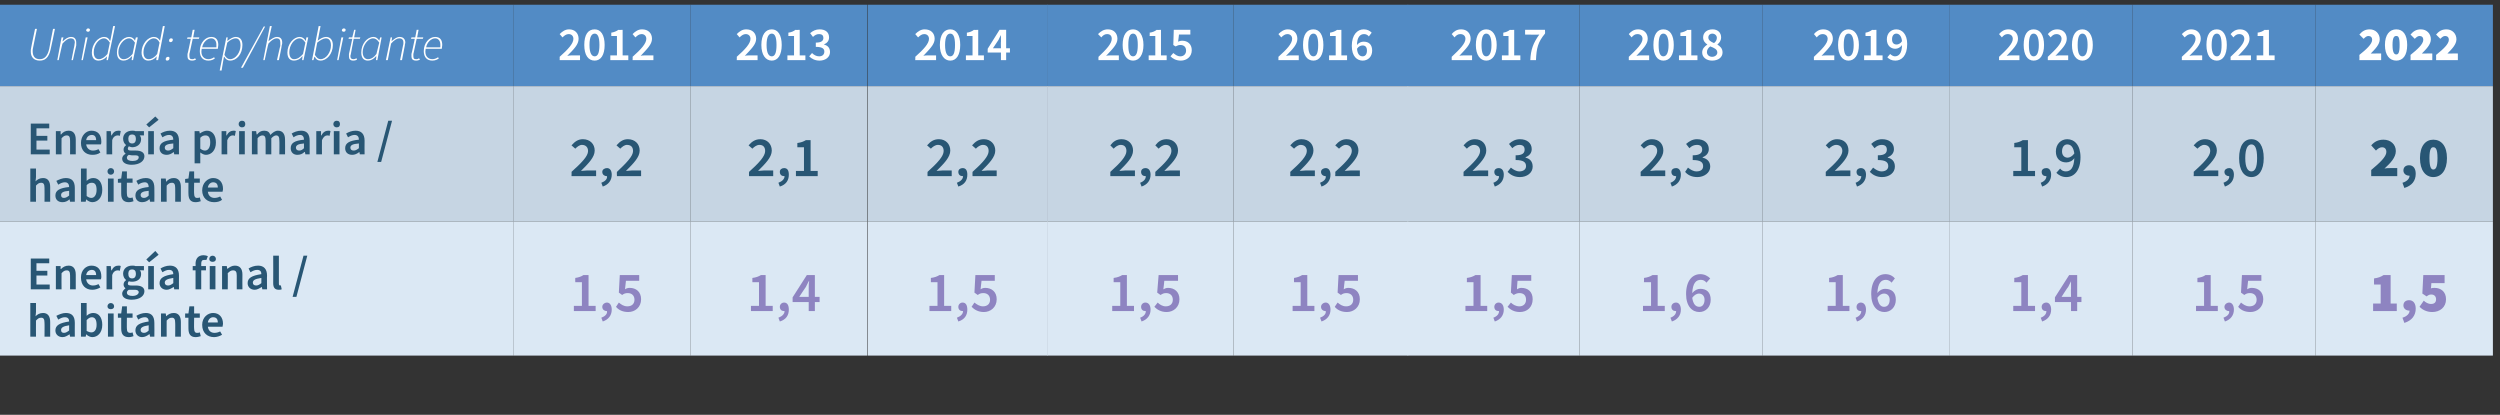 <?xml version="1.0" standalone="no"?><!DOCTYPE svg PUBLIC "-//W3C//DTD SVG 1.1//EN" "http://www.w3.org/Graphics/SVG/1.1/DTD/svg11.dtd"><svg xmlns="http://www.w3.org/2000/svg" version="1.1" width="528px" height="87.6px" viewBox="0 -1 528 87.6" style="top:-1px"><rect x="0" y="-1" width="528" height="87.6" fill="#333333" stroke="none"/>  <desc>Unidad: tep/habitante,2012,2013,2014,2015,2016,2017,2018,2019,2020,2021,2022,Energ a primaria / habitante,2,2,2,1,2,2...</desc>  <defs/>  <g class="svg-tables">    <g class="svg-table-background">      <rect x="-1" y="0" width="109.4" height="17.2" class="svg-cell-fill" style="fill:#528bc5;"/>      <rect x="108.4" y="0" width="37.4" height="17.2" class="svg-cell-fill" style="fill:#528bc5;"/>      <rect x="145.8" y="0" width="37.4" height="17.2" class="svg-cell-fill" style="fill:#528bc5;"/>      <rect x="183.3" y="0" width="38" height="17.2" class="svg-cell-fill" style="fill:#528bc5;"/>      <rect x="221.2" y="0" width="39.3" height="17.2" class="svg-cell-fill" style="fill:#528bc5;"/>      <rect x="260.5" y="0" width="36.9" height="17.2" class="svg-cell-fill" style="fill:#528bc5;"/>      <rect x="297.3" y="0" width="36.3" height="17.2" class="svg-cell-fill" style="fill:#528bc5;"/>      <rect x="333.6" y="0" width="38.6" height="17.2" class="svg-cell-fill" style="fill:#528bc5;"/>      <rect x="372.2" y="0" width="39.6" height="17.2" class="svg-cell-fill" style="fill:#528bc5;"/>      <rect x="411.8" y="0" width="38.6" height="17.2" class="svg-cell-fill" style="fill:#528bc5;"/>      <rect x="450.4" y="0" width="38.6" height="17.2" class="svg-cell-fill" style="fill:#528bc5;"/>      <rect x="489" y="0" width="37.5" height="17.2" class="svg-cell-fill" style="fill:#528bc5;"/>      <rect x="-1" y="17.2" width="109.4" height="28.6" class="svg-cell-fill" style="fill:#c6d5e3;"/>      <rect x="108.4" y="17.2" width="37.4" height="28.6" class="svg-cell-fill" style="fill:#c6d5e3;"/>      <rect x="145.8" y="17.2" width="37.4" height="28.6" class="svg-cell-fill" style="fill:#c6d5e3;"/>      <rect x="183.3" y="17.2" width="38" height="28.6" class="svg-cell-fill" style="fill:#c6d5e3;"/>      <rect x="221.2" y="17.2" width="39.3" height="28.6" class="svg-cell-fill" style="fill:#c6d5e3;"/>      <rect x="260.5" y="17.2" width="36.9" height="28.6" class="svg-cell-fill" style="fill:#c6d5e3;"/>      <rect x="297.3" y="17.2" width="36.3" height="28.6" class="svg-cell-fill" style="fill:#c6d5e3;"/>      <rect x="333.6" y="17.2" width="38.6" height="28.6" class="svg-cell-fill" style="fill:#c6d5e3;"/>      <rect x="372.2" y="17.2" width="39.6" height="28.6" class="svg-cell-fill" style="fill:#c6d5e3;"/>      <rect x="411.8" y="17.2" width="38.6" height="28.6" class="svg-cell-fill" style="fill:#c6d5e3;"/>      <rect x="450.4" y="17.2" width="38.6" height="28.6" class="svg-cell-fill" style="fill:#c6d5e3;"/>      <rect x="489" y="17.2" width="37.5" height="28.6" class="svg-cell-fill" style="fill:#c6d5e3;"/>      <rect x="-1" y="45.8" width="109.4" height="28.3" class="svg-cell-fill" style="fill:#dbe8f4;"/>      <rect x="108.4" y="45.8" width="37.4" height="28.3" class="svg-cell-fill" style="fill:#dbe8f4;"/>      <rect x="145.8" y="45.8" width="37.4" height="28.3" class="svg-cell-fill" style="fill:#dbe8f4;"/>      <rect x="183.3" y="45.8" width="38" height="28.3" class="svg-cell-fill" style="fill:#dbe8f4;"/>      <rect x="221.2" y="45.8" width="39.3" height="28.3" class="svg-cell-fill" style="fill:#dbe8f4;"/>      <rect x="260.5" y="45.8" width="36.9" height="28.3" class="svg-cell-fill" style="fill:#dbe8f4;"/>      <rect x="297.3" y="45.8" width="36.3" height="28.3" class="svg-cell-fill" style="fill:#dbe8f4;"/>      <rect x="333.6" y="45.8" width="38.6" height="28.3" class="svg-cell-fill" style="fill:#dbe8f4;"/>      <rect x="372.2" y="45.8" width="39.6" height="28.3" class="svg-cell-fill" style="fill:#dbe8f4;"/>      <rect x="411.8" y="45.8" width="38.6" height="28.3" class="svg-cell-fill" style="fill:#dbe8f4;"/>      <rect x="450.4" y="45.8" width="38.6" height="28.3" class="svg-cell-fill" style="fill:#dbe8f4;"/>      <rect x="489" y="45.8" width="37.5" height="28.3" class="svg-cell-fill" style="fill:#dbe8f4;"/>    </g>  </g>  <g id="Polygon41177">    <path d="M 501.2 63.1 L 502.8 63.1 L 502.8 59.1 L 501.4 59.1 C 501.4 59.1 501.37 57.84 501.4 57.8 C 502.2 57.7 502.8 57.5 503.4 57.1 C 503.36 57.1 504.9 57.1 504.9 57.1 L 504.9 63.1 L 506.2 63.1 L 506.2 64.7 L 501.2 64.7 L 501.2 63.1 Z M 507.4 66.1 C 508.4 65.8 508.9 65.2 508.9 64.6 C 508.8 64.6 508.8 64.6 508.8 64.6 C 508.2 64.6 507.6 64.2 507.6 63.5 C 507.6 62.8 508.1 62.4 508.8 62.4 C 509.7 62.4 510.2 63.1 510.2 64.2 C 510.2 65.6 509.4 66.7 507.8 67.2 C 507.8 67.2 507.4 66.1 507.4 66.1 Z M 511 63.8 C 511 63.8 511.9 62.5 511.9 62.5 C 512.3 62.9 512.9 63.2 513.4 63.2 C 514.1 63.2 514.5 62.9 514.5 62.2 C 514.5 61.6 514.1 61.2 513.5 61.2 C 513.1 61.2 512.9 61.3 512.5 61.6 C 512.46 61.59 511.6 61 511.6 61 L 511.8 57.1 L 516.3 57.1 L 516.3 58.8 L 513.5 58.8 C 513.5 58.8 513.44 59.93 513.4 59.9 C 513.7 59.8 513.9 59.8 514.2 59.8 C 515.5 59.8 516.6 60.6 516.6 62.2 C 516.6 63.9 515.3 64.9 513.7 64.9 C 512.5 64.9 511.6 64.4 511 63.8 Z " stroke="none" fill="#8e84c1"/>  </g>  <g id="Polygon41176">    <path d="M 463.8 63.6 L 465.5 63.6 L 465.5 58.6 L 464.1 58.6 C 464.1 58.6 464.07 57.71 464.1 57.7 C 464.8 57.6 465.4 57.4 465.8 57.1 C 465.84 57.08 466.9 57.1 466.9 57.1 L 466.9 63.6 L 468.4 63.6 L 468.4 64.7 L 463.8 64.7 L 463.8 63.6 Z M 469.6 66.1 C 470.4 65.8 470.9 65.3 470.8 64.7 C 470.8 64.7 470.8 64.7 470.7 64.7 C 470.3 64.7 469.8 64.4 469.8 63.8 C 469.8 63.3 470.3 62.9 470.8 62.9 C 471.4 62.9 471.8 63.5 471.8 64.4 C 471.8 65.6 471.1 66.5 469.9 66.9 C 469.9 66.9 469.6 66.1 469.6 66.1 Z M 472.7 63.8 C 472.7 63.8 473.3 62.9 473.3 62.9 C 473.8 63.3 474.3 63.7 475.1 63.7 C 476 63.7 476.6 63.2 476.6 62.3 C 476.6 61.4 476 60.9 475.2 60.9 C 474.7 60.9 474.4 61 474 61.3 C 473.97 61.28 473.3 60.8 473.3 60.8 L 473.5 57.1 L 477.6 57.1 L 477.6 58.3 L 474.8 58.3 C 474.8 58.3 474.59 60.08 474.6 60.1 C 474.9 59.9 475.2 59.8 475.6 59.8 C 476.9 59.8 478 60.6 478 62.2 C 478 63.9 476.7 64.9 475.3 64.9 C 474 64.9 473.2 64.4 472.7 63.8 Z " stroke="none" fill="#8e84c1"/>  </g>  <g id="Polygon41175">    <path d="M 425.2 63.6 L 426.9 63.6 L 426.9 58.6 L 425.4 58.6 C 425.4 58.6 425.45 57.71 425.4 57.7 C 426.2 57.6 426.7 57.4 427.2 57.1 C 427.22 57.08 428.3 57.1 428.3 57.1 L 428.3 63.6 L 429.8 63.6 L 429.8 64.7 L 425.2 64.7 L 425.2 63.6 Z M 431 66.1 C 431.8 65.8 432.2 65.3 432.2 64.7 C 432.2 64.7 432.2 64.7 432.1 64.7 C 431.6 64.7 431.2 64.4 431.2 63.8 C 431.2 63.3 431.6 62.9 432.2 62.9 C 432.8 62.9 433.2 63.5 433.2 64.4 C 433.2 65.6 432.5 66.5 431.3 66.9 C 431.3 66.9 431 66.1 431 66.1 Z M 437.4 61.7 C 437.4 61.7 437.35 59.98 437.4 60 C 437.4 59.5 437.4 58.8 437.4 58.4 C 437.4 58.4 437.4 58.4 437.4 58.4 C 437.2 58.8 437 59.2 436.8 59.6 C 436.75 59.57 435.4 61.7 435.4 61.7 L 437.4 61.7 Z M 437.4 62.8 L 434 62.8 L 434 61.8 L 437 57.1 L 438.7 57.1 L 438.7 61.7 L 439.6 61.7 L 439.6 62.8 L 438.7 62.8 L 438.7 64.7 L 437.4 64.7 L 437.4 62.8 Z " stroke="none" fill="#8e84c1"/>  </g>  <g id="Polygon41174">    <path d="M 386 63.6 L 387.7 63.6 L 387.7 58.6 L 386.3 58.6 C 386.3 58.6 386.33 57.71 386.3 57.7 C 387.1 57.6 387.6 57.4 388.1 57.1 C 388.1 57.08 389.2 57.1 389.2 57.1 L 389.2 63.6 L 390.6 63.6 L 390.6 64.7 L 386 64.7 L 386 63.6 Z M 391.9 66.1 C 392.7 65.8 393.1 65.3 393.1 64.7 C 393.1 64.7 393 64.7 393 64.7 C 392.5 64.7 392.1 64.4 392.1 63.8 C 392.1 63.3 392.5 62.9 393 62.9 C 393.7 62.9 394.1 63.5 394.1 64.4 C 394.1 65.6 393.4 66.5 392.2 66.9 C 392.2 66.9 391.9 66.1 391.9 66.1 Z M 396.5 61.9 C 396.7 63.2 397.2 63.8 397.9 63.8 C 398.6 63.8 399.1 63.3 399.1 62.3 C 399.1 61.5 398.6 61 397.9 61 C 397.4 61 396.9 61.3 396.5 61.9 Z M 395.2 61.1 C 395.2 58.2 396.6 56.9 398.2 56.9 C 399.1 56.9 399.8 57.3 400.2 57.8 C 400.2 57.8 399.5 58.7 399.5 58.7 C 399.2 58.3 398.7 58.1 398.3 58.1 C 397.3 58.1 396.6 58.8 396.5 60.9 C 396.9 60.3 397.6 60 398.1 60 C 399.5 60 400.4 60.7 400.4 62.3 C 400.4 63.9 399.3 64.9 398 64.9 C 396.5 64.9 395.2 63.7 395.2 61.1 Z " stroke="none" fill="#8e84c1"/>  </g>  <g id="Polygon41173">    <path d="M 347 63.6 L 348.7 63.6 L 348.7 58.6 L 347.2 58.6 C 347.2 58.6 347.25 57.71 347.2 57.7 C 348 57.6 348.5 57.4 349 57.1 C 349.02 57.08 350.1 57.1 350.1 57.1 L 350.1 63.6 L 351.6 63.6 L 351.6 64.7 L 347 64.7 L 347 63.6 Z M 352.8 66.1 C 353.6 65.8 354 65.3 354 64.7 C 354 64.7 354 64.7 353.9 64.7 C 353.4 64.7 353 64.4 353 63.8 C 353 63.3 353.4 62.9 354 62.9 C 354.6 62.9 355 63.5 355 64.4 C 355 65.6 354.3 66.5 353.1 66.9 C 353.1 66.9 352.8 66.1 352.8 66.1 Z M 357.4 61.9 C 357.6 63.2 358.1 63.8 358.9 63.8 C 359.5 63.8 360 63.3 360 62.3 C 360 61.5 359.5 61 358.8 61 C 358.4 61 357.8 61.3 357.4 61.9 Z M 356.1 61.1 C 356.1 58.2 357.5 56.9 359.1 56.9 C 360 56.9 360.7 57.3 361.2 57.8 C 361.2 57.8 360.4 58.7 360.4 58.7 C 360.1 58.3 359.7 58.1 359.2 58.1 C 358.2 58.1 357.5 58.8 357.4 60.9 C 357.9 60.3 358.5 60 359.1 60 C 360.4 60 361.3 60.7 361.3 62.3 C 361.3 63.9 360.2 64.9 358.9 64.9 C 357.4 64.9 356.1 63.7 356.1 61.1 Z " stroke="none" fill="#8e84c1"/>  </g>  <g id="Polygon41172">    <path d="M 309.5 63.6 L 311.2 63.6 L 311.2 58.6 L 309.8 58.6 C 309.8 58.6 309.83 57.71 309.8 57.7 C 310.6 57.6 311.1 57.4 311.6 57.1 C 311.6 57.08 312.7 57.1 312.7 57.1 L 312.7 63.6 L 314.1 63.6 L 314.1 64.7 L 309.5 64.7 L 309.5 63.6 Z M 315.4 66.1 C 316.2 65.8 316.6 65.3 316.6 64.7 C 316.6 64.7 316.5 64.7 316.5 64.7 C 316 64.7 315.6 64.4 315.6 63.8 C 315.6 63.3 316 62.9 316.5 62.9 C 317.2 62.9 317.6 63.5 317.6 64.4 C 317.6 65.6 316.9 66.5 315.7 66.9 C 315.7 66.9 315.4 66.1 315.4 66.1 Z M 318.4 63.8 C 318.4 63.8 319.1 62.9 319.1 62.9 C 319.5 63.3 320.1 63.7 320.9 63.7 C 321.7 63.7 322.3 63.2 322.3 62.3 C 322.3 61.4 321.8 60.9 320.9 60.9 C 320.5 60.9 320.2 61 319.7 61.3 C 319.73 61.28 319.1 60.8 319.1 60.8 L 319.3 57.1 L 323.4 57.1 L 323.4 58.3 L 320.5 58.3 C 320.5 58.3 320.35 60.08 320.4 60.1 C 320.7 59.9 321 59.8 321.3 59.8 C 322.7 59.8 323.7 60.6 323.7 62.2 C 323.7 63.9 322.5 64.9 321 64.9 C 319.8 64.9 319 64.4 318.4 63.8 Z " stroke="none" fill="#8e84c1"/>  </g>  <g id="Polygon41171">    <path d="M 273 63.6 L 274.7 63.6 L 274.7 58.6 L 273.3 58.6 C 273.3 58.6 273.26 57.71 273.3 57.7 C 274 57.6 274.5 57.4 275 57.1 C 275.04 57.08 276.1 57.1 276.1 57.1 L 276.1 63.6 L 277.6 63.6 L 277.6 64.7 L 273 64.7 L 273 63.6 Z M 278.8 66.1 C 279.6 65.8 280.1 65.3 280 64.7 C 280 64.7 280 64.7 279.9 64.7 C 279.5 64.7 279 64.4 279 63.8 C 279 63.3 279.5 62.9 280 62.9 C 280.6 62.9 281 63.5 281 64.4 C 281 65.6 280.3 66.5 279.1 66.9 C 279.1 66.9 278.8 66.1 278.8 66.1 Z M 281.9 63.8 C 281.9 63.8 282.5 62.9 282.5 62.9 C 283 63.3 283.5 63.7 284.3 63.7 C 285.2 63.7 285.8 63.2 285.8 62.3 C 285.8 61.4 285.2 60.9 284.4 60.9 C 283.9 60.9 283.6 61 283.2 61.3 C 283.16 61.28 282.5 60.8 282.5 60.8 L 282.7 57.1 L 286.8 57.1 L 286.8 58.3 L 284 58.3 C 284 58.3 283.78 60.08 283.8 60.1 C 284.1 59.9 284.4 59.8 284.8 59.8 C 286.1 59.8 287.2 60.6 287.2 62.2 C 287.2 63.9 285.9 64.9 284.5 64.9 C 283.2 64.9 282.4 64.4 281.9 63.8 Z " stroke="none" fill="#8e84c1"/>  </g>  <g id="Polygon41170">    <path d="M 234.9 63.6 L 236.6 63.6 L 236.6 58.6 L 235.2 58.6 C 235.2 58.6 235.21 57.71 235.2 57.7 C 236 57.6 236.5 57.4 237 57.1 C 236.98 57.08 238 57.1 238 57.1 L 238 63.6 L 239.5 63.6 L 239.5 64.7 L 234.9 64.7 L 234.9 63.6 Z M 240.8 66.1 C 241.6 65.8 242 65.3 242 64.7 C 242 64.7 241.9 64.7 241.9 64.7 C 241.4 64.7 241 64.4 241 63.8 C 241 63.3 241.4 62.9 241.9 62.9 C 242.6 62.9 243 63.5 243 64.4 C 243 65.6 242.3 66.5 241.1 66.9 C 241.1 66.9 240.8 66.1 240.8 66.1 Z M 243.8 63.8 C 243.8 63.8 244.5 62.9 244.5 62.9 C 244.9 63.3 245.5 63.7 246.2 63.7 C 247.1 63.7 247.7 63.2 247.7 62.3 C 247.7 61.4 247.1 60.9 246.3 60.9 C 245.8 60.9 245.6 61 245.1 61.3 C 245.1 61.28 244.4 60.8 244.4 60.8 L 244.7 57.1 L 248.8 57.1 L 248.8 58.3 L 245.9 58.3 C 245.9 58.3 245.73 60.08 245.7 60.1 C 246.1 59.9 246.3 59.8 246.7 59.8 C 248 59.8 249.1 60.6 249.1 62.2 C 249.1 63.9 247.8 64.9 246.4 64.9 C 245.2 64.9 244.4 64.4 243.8 63.8 Z " stroke="none" fill="#8e84c1"/>  </g>  <g id="Polygon41169">    <path d="M 196.3 63.6 L 198 63.6 L 198 58.6 L 196.6 58.6 C 196.6 58.6 196.58 57.71 196.6 57.7 C 197.4 57.6 197.9 57.4 198.4 57.1 C 198.36 57.08 199.4 57.1 199.4 57.1 L 199.4 63.6 L 200.9 63.6 L 200.9 64.7 L 196.3 64.7 L 196.3 63.6 Z M 202.1 66.1 C 202.9 65.8 203.4 65.3 203.4 64.7 C 203.3 64.7 203.3 64.7 203.3 64.7 C 202.8 64.7 202.4 64.4 202.4 63.8 C 202.4 63.3 202.8 62.9 203.3 62.9 C 204 62.9 204.3 63.5 204.3 64.4 C 204.3 65.6 203.7 66.5 202.4 66.9 C 202.4 66.9 202.1 66.1 202.1 66.1 Z M 205.2 63.8 C 205.2 63.8 205.8 62.9 205.8 62.9 C 206.3 63.3 206.9 63.7 207.6 63.7 C 208.5 63.7 209.1 63.2 209.1 62.3 C 209.1 61.4 208.5 60.9 207.7 60.9 C 207.2 60.9 206.9 61 206.5 61.3 C 206.48 61.28 205.8 60.8 205.8 60.8 L 206 57.1 L 210.1 57.1 L 210.1 58.3 L 207.3 58.3 C 207.3 58.3 207.11 60.08 207.1 60.1 C 207.4 59.9 207.7 59.8 208.1 59.8 C 209.4 59.8 210.5 60.6 210.5 62.2 C 210.5 63.9 209.2 64.9 207.8 64.9 C 206.6 64.9 205.8 64.4 205.2 63.8 Z " stroke="none" fill="#8e84c1"/>  </g>  <g id="Polygon41168">    <path d="M 158.6 63.6 L 160.3 63.6 L 160.3 58.6 L 158.9 58.6 C 158.9 58.6 158.88 57.71 158.9 57.7 C 159.7 57.6 160.2 57.4 160.7 57.1 C 160.66 57.08 161.7 57.1 161.7 57.1 L 161.7 63.6 L 163.2 63.6 L 163.2 64.7 L 158.6 64.7 L 158.6 63.6 Z M 164.4 66.1 C 165.2 65.8 165.7 65.3 165.7 64.7 C 165.6 64.7 165.6 64.7 165.6 64.7 C 165.1 64.7 164.7 64.4 164.7 63.8 C 164.7 63.3 165.1 62.9 165.6 62.9 C 166.3 62.9 166.6 63.5 166.6 64.4 C 166.6 65.6 166 66.5 164.7 66.9 C 164.7 66.9 164.4 66.1 164.4 66.1 Z M 170.8 61.7 C 170.8 61.7 170.79 59.98 170.8 60 C 170.8 59.5 170.8 58.8 170.9 58.4 C 170.9 58.4 170.8 58.4 170.8 58.4 C 170.6 58.8 170.4 59.2 170.2 59.6 C 170.19 59.57 168.8 61.7 168.8 61.7 L 170.8 61.7 Z M 170.8 62.8 L 167.4 62.8 L 167.4 61.8 L 170.4 57.1 L 172.1 57.1 L 172.1 61.7 L 173.1 61.7 L 173.1 62.8 L 172.1 62.8 L 172.1 64.7 L 170.8 64.7 L 170.8 62.8 Z " stroke="none" fill="#8e84c1"/>  </g>  <g id="Polygon41167">    <path d="M 121.2 63.6 L 122.9 63.6 L 122.9 58.6 L 121.5 58.6 C 121.5 58.6 121.47 57.71 121.5 57.7 C 122.2 57.6 122.8 57.4 123.2 57.1 C 123.24 57.08 124.3 57.1 124.3 57.1 L 124.3 63.6 L 125.8 63.6 L 125.8 64.7 L 121.2 64.7 L 121.2 63.6 Z M 127 66.1 C 127.8 65.8 128.3 65.3 128.2 64.7 C 128.2 64.7 128.2 64.7 128.1 64.7 C 127.7 64.7 127.2 64.4 127.2 63.8 C 127.2 63.3 127.7 62.9 128.2 62.9 C 128.8 62.9 129.2 63.5 129.2 64.4 C 129.2 65.6 128.5 66.5 127.3 66.9 C 127.3 66.9 127 66.1 127 66.1 Z M 130.1 63.8 C 130.1 63.8 130.7 62.9 130.7 62.9 C 131.2 63.3 131.7 63.7 132.5 63.7 C 133.4 63.7 134 63.2 134 62.3 C 134 61.4 133.4 60.9 132.6 60.9 C 132.1 60.9 131.8 61 131.4 61.3 C 131.36 61.28 130.7 60.8 130.7 60.8 L 130.9 57.1 L 135 57.1 L 135 58.3 L 132.2 58.3 C 132.2 58.3 131.99 60.08 132 60.1 C 132.3 59.9 132.6 59.8 133 59.8 C 134.3 59.8 135.4 60.6 135.4 62.2 C 135.4 63.9 134.1 64.9 132.7 64.9 C 131.4 64.9 130.6 64.4 130.1 63.8 Z " stroke="none" fill="#8e84c1"/>  </g>  <g id="Polygon41166">    <path d="M 6.4 63 L 7.6 63 L 7.6 64.9 C 7.6 64.9 7.53 65.8 7.5 65.8 C 7.9 65.4 8.4 65.1 9.1 65.1 C 10.1 65.1 10.6 65.8 10.6 67 C 10.61 67.02 10.6 70.1 10.6 70.1 L 9.4 70.1 C 9.4 70.1 9.43 67.17 9.4 67.2 C 9.4 66.4 9.2 66.1 8.7 66.1 C 8.2 66.1 8 66.3 7.6 66.7 C 7.58 66.68 7.6 70.1 7.6 70.1 L 6.4 70.1 L 6.4 63 Z M 11.7 68.8 C 11.7 67.7 12.6 67.2 14.6 66.9 C 14.6 66.4 14.4 66 13.7 66 C 13.2 66 12.8 66.2 12.3 66.5 C 12.3 66.5 11.9 65.7 11.9 65.7 C 12.5 65.4 13.2 65.1 13.9 65.1 C 15.2 65.1 15.8 65.8 15.8 67.2 C 15.78 67.19 15.8 70.1 15.8 70.1 L 14.8 70.1 L 14.7 69.6 C 14.7 69.6 14.68 69.56 14.7 69.6 C 14.2 69.9 13.8 70.2 13.2 70.2 C 12.3 70.2 11.7 69.6 11.7 68.8 Z M 14.6 68.8 C 14.6 68.8 14.6 67.7 14.6 67.7 C 13.3 67.9 12.9 68.2 12.9 68.7 C 12.9 69.1 13.1 69.3 13.5 69.3 C 13.9 69.3 14.2 69.1 14.6 68.8 Z M 18.2 69.6 C 18.21 69.58 18.2 69.6 18.2 69.6 L 18.1 70.1 L 17.1 70.1 L 17.1 63 L 18.3 63 L 18.3 64.9 C 18.3 64.9 18.29 65.67 18.3 65.7 C 18.7 65.3 19.2 65.1 19.7 65.1 C 20.9 65.1 21.6 66.1 21.6 67.6 C 21.6 69.3 20.6 70.2 19.5 70.2 C 19.1 70.2 18.6 70 18.2 69.6 Z M 20.4 67.6 C 20.4 66.6 20.1 66 19.4 66 C 19 66 18.7 66.2 18.3 66.6 C 18.3 66.6 18.3 68.9 18.3 68.9 C 18.7 69.1 19 69.2 19.3 69.2 C 19.9 69.2 20.4 68.7 20.4 67.6 Z M 22.8 65.2 L 24 65.2 L 24 70.1 L 22.8 70.1 L 22.8 65.2 Z M 22.7 63.7 C 22.7 63.3 23 63 23.4 63 C 23.8 63 24.1 63.3 24.1 63.7 C 24.1 64.1 23.8 64.3 23.4 64.3 C 23 64.3 22.7 64.1 22.7 63.7 Z M 25.6 68.4 C 25.59 68.43 25.6 66.1 25.6 66.1 L 24.9 66.1 L 24.9 65.2 L 25.6 65.2 L 25.8 63.7 L 26.8 63.7 L 26.8 65.2 L 28 65.2 L 28 66.1 L 26.8 66.1 C 26.8 66.1 26.77 68.43 26.8 68.4 C 26.8 69 27 69.3 27.5 69.3 C 27.6 69.3 27.8 69.3 28 69.2 C 28 69.2 28.2 70 28.2 70 C 27.9 70.1 27.6 70.2 27.2 70.2 C 26 70.2 25.6 69.5 25.6 68.4 Z M 28.6 68.8 C 28.6 67.7 29.4 67.2 31.4 66.9 C 31.4 66.4 31.2 66 30.6 66 C 30.1 66 29.6 66.2 29.2 66.5 C 29.2 66.5 28.8 65.7 28.8 65.7 C 29.3 65.4 30 65.1 30.8 65.1 C 32 65.1 32.6 65.8 32.6 67.2 C 32.63 67.19 32.6 70.1 32.6 70.1 L 31.7 70.1 L 31.6 69.6 C 31.6 69.6 31.53 69.56 31.5 69.6 C 31.1 69.9 30.6 70.2 30 70.2 C 29.2 70.2 28.6 69.6 28.6 68.8 Z M 31.4 68.8 C 31.4 68.8 31.4 67.7 31.4 67.7 C 30.1 67.9 29.7 68.2 29.7 68.7 C 29.7 69.1 30 69.3 30.4 69.3 C 30.8 69.3 31.1 69.1 31.4 68.8 Z M 34 65.2 L 35 65.2 L 35.1 65.8 C 35.1 65.8 35.08 65.84 35.1 65.8 C 35.5 65.4 36 65.1 36.7 65.1 C 37.7 65.1 38.2 65.8 38.2 67 C 38.21 67.02 38.2 70.1 38.2 70.1 L 37 70.1 C 37 70.1 37.03 67.17 37 67.2 C 37 66.4 36.8 66.1 36.3 66.1 C 35.8 66.1 35.6 66.3 35.2 66.7 C 35.18 66.68 35.2 70.1 35.2 70.1 L 34 70.1 L 34 65.2 Z M 39.8 68.4 C 39.78 68.43 39.8 66.1 39.8 66.1 L 39.1 66.1 L 39.1 65.2 L 39.8 65.2 L 40 63.7 L 41 63.7 L 41 65.2 L 42.2 65.2 L 42.2 66.1 L 41 66.1 C 41 66.1 40.96 68.43 41 68.4 C 41 69 41.2 69.3 41.6 69.3 C 41.8 69.3 42 69.3 42.2 69.2 C 42.2 69.2 42.4 70 42.4 70 C 42.1 70.1 41.7 70.2 41.3 70.2 C 40.2 70.2 39.8 69.5 39.8 68.4 Z M 42.7 67.6 C 42.7 66 43.9 65.1 45 65.1 C 46.3 65.1 47.1 66 47.1 67.4 C 47.1 67.6 47 67.8 47 68 C 47 68 43.9 68 43.9 68 C 44 68.8 44.5 69.3 45.3 69.3 C 45.7 69.3 46.1 69.2 46.5 69 C 46.5 69 46.9 69.7 46.9 69.7 C 46.4 70 45.8 70.2 45.2 70.2 C 43.8 70.2 42.7 69.3 42.7 67.6 Z M 46 67.1 C 46 66.4 45.7 66 45 66 C 44.5 66 44 66.4 43.9 67.1 C 43.9 67.1 46 67.1 46 67.1 Z " stroke="none" fill="#285674"/>  </g>  <g id="Polygon41165">    <path d="M 6.5 53.6 L 10.4 53.6 L 10.4 54.6 L 7.7 54.6 L 7.7 56.2 L 10 56.2 L 10 57.2 L 7.7 57.2 L 7.7 59.1 L 10.5 59.1 L 10.5 60.1 L 6.5 60.1 L 6.5 53.6 Z M 11.8 55.2 L 12.8 55.2 L 12.8 55.8 C 12.8 55.8 12.87 55.84 12.9 55.8 C 13.3 55.4 13.8 55.1 14.5 55.1 C 15.5 55.1 16 55.8 16 57 C 16 57.02 16 60.1 16 60.1 L 14.8 60.1 C 14.8 60.1 14.82 57.17 14.8 57.2 C 14.8 56.4 14.6 56.1 14.1 56.1 C 13.6 56.1 13.4 56.3 13 56.7 C 12.97 56.68 13 60.1 13 60.1 L 11.8 60.1 L 11.8 55.2 Z M 17.1 57.6 C 17.1 56 18.2 55.1 19.3 55.1 C 20.7 55.1 21.4 56 21.4 57.4 C 21.4 57.6 21.4 57.8 21.3 58 C 21.3 58 18.2 58 18.2 58 C 18.3 58.8 18.9 59.3 19.6 59.3 C 20.1 59.3 20.4 59.2 20.8 59 C 20.8 59 21.2 59.7 21.2 59.7 C 20.7 60 20.1 60.2 19.5 60.2 C 18.1 60.2 17.1 59.3 17.1 57.6 Z M 20.3 57.1 C 20.3 56.4 20 56 19.4 56 C 18.8 56 18.3 56.4 18.2 57.1 C 18.2 57.1 20.3 57.1 20.3 57.1 Z M 22.5 55.2 L 23.4 55.2 L 23.5 56.1 C 23.5 56.1 23.56 56.06 23.6 56.1 C 23.9 55.4 24.4 55.1 25 55.1 C 25.2 55.1 25.4 55.1 25.5 55.2 C 25.5 55.2 25.3 56.2 25.3 56.2 C 25.1 56.1 25 56.1 24.8 56.1 C 24.4 56.1 23.9 56.4 23.7 57.1 C 23.66 57.12 23.7 60.1 23.7 60.1 L 22.5 60.1 L 22.5 55.2 Z M 25.8 61 C 25.8 60.6 26.1 60.2 26.5 59.9 C 26.5 59.9 26.5 59.9 26.5 59.9 C 26.3 59.7 26.1 59.5 26.1 59.1 C 26.1 58.7 26.3 58.4 26.6 58.2 C 26.6 58.2 26.6 58.1 26.6 58.1 C 26.3 57.9 26 57.4 26 56.8 C 26 55.7 26.9 55.1 27.9 55.1 C 28.2 55.1 28.4 55.1 28.6 55.2 C 28.64 55.18 30.4 55.2 30.4 55.2 L 30.4 56.1 C 30.4 56.1 29.52 56.06 29.5 56.1 C 29.7 56.2 29.8 56.5 29.8 56.9 C 29.8 58 28.9 58.5 27.9 58.5 C 27.7 58.5 27.5 58.5 27.2 58.4 C 27.1 58.5 27 58.7 27 58.9 C 27 59.2 27.2 59.3 27.8 59.3 C 27.8 59.3 28.7 59.3 28.7 59.3 C 29.8 59.3 30.5 59.7 30.5 60.5 C 30.5 61.5 29.5 62.3 27.8 62.3 C 26.7 62.3 25.8 61.9 25.8 61 Z M 28.7 56.8 C 28.7 56.2 28.4 55.9 27.9 55.9 C 27.4 55.9 27.1 56.2 27.1 56.8 C 27.1 57.5 27.4 57.8 27.9 57.8 C 28.4 57.8 28.7 57.5 28.7 56.8 Z M 29.3 60.7 C 29.3 60.4 29 60.2 28.5 60.2 C 28.5 60.2 27.8 60.2 27.8 60.2 C 27.6 60.2 27.3 60.2 27.2 60.2 C 26.9 60.4 26.8 60.6 26.8 60.8 C 26.8 61.3 27.3 61.5 28 61.5 C 28.8 61.5 29.3 61.1 29.3 60.7 Z M 31.3 55.2 L 32.5 55.2 L 32.5 60.1 L 31.3 60.1 L 31.3 55.2 Z M 30.9 53.8 L 32.8 52 L 33.5 52.8 L 31.5 54.4 L 30.9 53.8 Z M 33.7 58.8 C 33.7 57.7 34.6 57.2 36.6 56.9 C 36.6 56.4 36.4 56 35.7 56 C 35.2 56 34.8 56.2 34.3 56.5 C 34.3 56.5 33.9 55.7 33.9 55.7 C 34.4 55.4 35.1 55.1 35.9 55.1 C 37.1 55.1 37.8 55.8 37.8 57.2 C 37.77 57.19 37.8 60.1 37.8 60.1 L 36.8 60.1 L 36.7 59.6 C 36.7 59.6 36.67 59.56 36.7 59.6 C 36.2 59.9 35.7 60.2 35.2 60.2 C 34.3 60.2 33.7 59.6 33.7 58.8 Z M 36.6 58.8 C 36.6 58.8 36.6 57.7 36.6 57.7 C 35.2 57.9 34.8 58.2 34.8 58.7 C 34.8 59.1 35.1 59.3 35.5 59.3 C 35.9 59.3 36.2 59.1 36.6 58.8 Z M 41.3 56.1 L 40.7 56.1 L 40.7 55.2 L 41.3 55.2 C 41.3 55.2 41.34 54.7 41.3 54.7 C 41.3 53.7 41.8 52.9 43 52.9 C 43.3 52.9 43.7 53 43.9 53.1 C 43.9 53.1 43.6 53.9 43.6 53.9 C 43.5 53.9 43.3 53.9 43.1 53.9 C 42.7 53.9 42.5 54.1 42.5 54.7 C 42.52 54.68 42.5 55.2 42.5 55.2 L 43.5 55.2 L 43.5 56.1 L 42.5 56.1 L 42.5 60.1 L 41.3 60.1 L 41.3 56.1 Z M 44.3 55.2 L 45.5 55.2 L 45.5 60.1 L 44.3 60.1 L 44.3 55.2 Z M 44.2 53.7 C 44.2 53.3 44.5 53 44.9 53 C 45.3 53 45.6 53.3 45.6 53.7 C 45.6 54.1 45.3 54.3 44.9 54.3 C 44.5 54.3 44.2 54.1 44.2 53.7 Z M 46.9 55.2 L 47.9 55.2 L 48 55.8 C 48 55.8 48.04 55.84 48 55.8 C 48.5 55.4 49 55.1 49.6 55.1 C 50.7 55.1 51.2 55.8 51.2 57 C 51.17 57.02 51.2 60.1 51.2 60.1 L 50 60.1 C 50 60.1 49.99 57.17 50 57.2 C 50 56.4 49.8 56.1 49.2 56.1 C 48.8 56.1 48.5 56.3 48.1 56.7 C 48.14 56.68 48.1 60.1 48.1 60.1 L 46.9 60.1 L 46.9 55.2 Z M 52.3 58.8 C 52.3 57.7 53.2 57.2 55.2 56.9 C 55.2 56.4 55 56 54.3 56 C 53.8 56 53.4 56.2 52.9 56.5 C 52.9 56.5 52.5 55.7 52.5 55.7 C 53 55.4 53.7 55.1 54.5 55.1 C 55.7 55.1 56.4 55.8 56.4 57.2 C 56.36 57.19 56.4 60.1 56.4 60.1 L 55.4 60.1 L 55.3 59.6 C 55.3 59.6 55.26 59.56 55.3 59.6 C 54.8 59.9 54.3 60.2 53.8 60.2 C 52.9 60.2 52.3 59.6 52.3 58.8 Z M 55.2 58.8 C 55.2 58.8 55.2 57.7 55.2 57.7 C 53.8 57.9 53.4 58.2 53.4 58.7 C 53.4 59.1 53.7 59.3 54.1 59.3 C 54.5 59.3 54.8 59.1 55.2 58.8 Z M 57.7 58.8 C 57.72 58.81 57.7 53 57.7 53 L 58.9 53 C 58.9 53 58.91 58.87 58.9 58.9 C 58.9 59.2 59 59.3 59.2 59.3 C 59.2 59.3 59.3 59.3 59.3 59.2 C 59.3 59.2 59.5 60.1 59.5 60.1 C 59.3 60.2 59.1 60.2 58.9 60.2 C 58 60.2 57.7 59.7 57.7 58.8 Z M 64.1 53 L 64.9 53 L 62.6 61.7 L 61.8 61.7 L 64.1 53 Z " stroke="none" fill="#285674"/>  </g>  <g id="Polygon41164">    <path d="M 500.8 34.9 C 502.6 33.4 504 32.1 504 31.1 C 504 30.4 503.6 30.1 503.1 30.1 C 502.6 30.1 502.2 30.4 501.8 30.8 C 501.8 30.8 500.8 29.7 500.8 29.7 C 501.5 28.9 502.3 28.5 503.4 28.5 C 504.9 28.5 506 29.5 506 30.9 C 506 32.3 504.8 33.5 503.6 34.6 C 504 34.5 504.5 34.5 504.9 34.5 C 504.87 34.49 506.3 34.5 506.3 34.5 L 506.3 36.2 L 500.8 36.2 C 500.8 36.2 500.82 34.95 500.8 34.9 Z M 507.4 37.6 C 508.4 37.3 508.9 36.7 508.9 36.1 C 508.8 36.1 508.8 36.1 508.8 36.1 C 508.2 36.1 507.6 35.7 507.6 35 C 507.6 34.3 508.1 33.9 508.8 33.9 C 509.7 33.9 510.2 34.6 510.2 35.7 C 510.2 37.2 509.4 38.2 507.8 38.7 C 507.8 38.7 507.4 37.6 507.4 37.6 Z M 511.1 32.4 C 511.1 29.8 512.3 28.5 513.9 28.5 C 515.6 28.5 516.8 29.8 516.8 32.4 C 516.8 35 515.6 36.4 513.9 36.4 C 512.3 36.4 511.1 35 511.1 32.4 Z M 514.8 32.4 C 514.8 30.4 514.4 30.1 513.9 30.1 C 513.5 30.1 513.1 30.4 513.1 32.4 C 513.1 34.4 513.5 34.8 513.9 34.8 C 514.4 34.8 514.8 34.4 514.8 32.4 Z " stroke="none" fill="#285674"/>  </g>  <g id="Polygon41163">    <path d="M 463.3 35.3 C 465.4 33.4 466.8 32 466.8 30.9 C 466.8 30.1 466.3 29.6 465.5 29.6 C 465 29.6 464.5 30 464.1 30.4 C 464.1 30.4 463.3 29.7 463.3 29.7 C 464 28.9 464.7 28.4 465.7 28.4 C 467.2 28.4 468.2 29.4 468.2 30.8 C 468.2 32.2 466.9 33.5 465.3 35.1 C 465.7 35.1 466.2 35 466.6 35 C 466.57 35.02 468.5 35 468.5 35 L 468.5 36.2 L 463.3 36.2 C 463.3 36.2 463.35 35.34 463.3 35.3 Z M 469.6 37.6 C 470.4 37.3 470.9 36.8 470.8 36.2 C 470.8 36.2 470.8 36.2 470.7 36.2 C 470.3 36.2 469.8 35.9 469.8 35.3 C 469.8 34.8 470.3 34.5 470.8 34.5 C 471.4 34.5 471.8 35 471.8 35.9 C 471.8 37.1 471.1 38 469.9 38.4 C 469.9 38.4 469.6 37.6 469.6 37.6 Z M 472.9 32.4 C 472.9 29.8 473.9 28.4 475.5 28.4 C 477.1 28.4 478.1 29.8 478.1 32.4 C 478.1 34.9 477.1 36.4 475.5 36.4 C 473.9 36.4 472.9 34.9 472.9 32.4 Z M 476.7 32.4 C 476.7 30.2 476.2 29.5 475.5 29.5 C 474.8 29.5 474.2 30.2 474.2 32.4 C 474.2 34.5 474.8 35.2 475.5 35.2 C 476.2 35.2 476.7 34.5 476.7 32.4 Z " stroke="none" fill="#285674"/>  </g>  <g id="Polygon41162">    <path d="M 425.2 35.1 L 426.9 35.1 L 426.9 30.1 L 425.4 30.1 C 425.4 30.1 425.45 29.22 425.4 29.2 C 426.2 29.1 426.7 28.9 427.2 28.6 C 427.22 28.59 428.3 28.6 428.3 28.6 L 428.3 35.1 L 429.8 35.1 L 429.8 36.2 L 425.2 36.2 L 425.2 35.1 Z M 431 37.6 C 431.8 37.3 432.2 36.8 432.2 36.2 C 432.2 36.2 432.2 36.2 432.1 36.2 C 431.6 36.2 431.2 35.9 431.2 35.3 C 431.2 34.8 431.6 34.5 432.2 34.5 C 432.8 34.5 433.2 35 433.2 35.9 C 433.2 37.1 432.5 38 431.3 38.4 C 431.3 38.4 431 37.6 431 37.6 Z M 436.7 32.3 C 437.1 32.3 437.7 32 438.1 31.4 C 437.9 30.1 437.4 29.5 436.6 29.5 C 436 29.5 435.5 30 435.5 31 C 435.5 31.8 436 32.3 436.7 32.3 Z M 434.3 35.5 C 434.3 35.5 435.1 34.6 435.1 34.6 C 435.4 35 435.8 35.2 436.3 35.2 C 437.3 35.2 438 34.5 438.1 32.4 C 437.7 33 437 33.3 436.4 33.3 C 435.1 33.3 434.2 32.5 434.2 31 C 434.2 29.4 435.3 28.4 436.6 28.4 C 438.1 28.4 439.4 29.6 439.4 32.2 C 439.4 35.1 438 36.4 436.4 36.4 C 435.5 36.4 434.8 36 434.3 35.5 Z " stroke="none" fill="#285674"/>  </g>  <g id="Polygon41161">    <path d="M 385.6 35.3 C 387.7 33.4 389.1 32 389.1 30.9 C 389.1 30.1 388.6 29.6 387.8 29.6 C 387.2 29.6 386.7 30 386.3 30.4 C 386.3 30.4 385.6 29.7 385.6 29.7 C 386.3 28.9 387 28.4 388 28.4 C 389.5 28.4 390.4 29.4 390.4 30.8 C 390.4 32.2 389.1 33.5 387.5 35.1 C 387.9 35.1 388.5 35 388.8 35 C 388.83 35.02 390.8 35 390.8 35 L 390.8 36.2 L 385.6 36.2 C 385.6 36.2 385.61 35.34 385.6 35.3 Z M 391.9 37.6 C 392.7 37.3 393.1 36.8 393.1 36.2 C 393.1 36.2 393 36.2 393 36.2 C 392.5 36.2 392.1 35.9 392.1 35.3 C 392.1 34.8 392.5 34.5 393 34.5 C 393.7 34.5 394.1 35 394.1 35.9 C 394.1 37.1 393.4 38 392.2 38.4 C 392.2 38.4 391.9 37.6 391.9 37.6 Z M 394.9 35.3 C 394.9 35.3 395.6 34.4 395.6 34.4 C 396.1 34.8 396.7 35.2 397.4 35.2 C 398.2 35.2 398.8 34.8 398.8 34.1 C 398.8 33.3 398.3 32.8 396.6 32.8 C 396.6 32.8 396.6 31.8 396.6 31.8 C 398.1 31.8 398.5 31.3 398.5 30.6 C 398.5 29.9 398.1 29.6 397.4 29.6 C 396.9 29.6 396.4 29.8 395.9 30.3 C 395.9 30.3 395.2 29.4 395.2 29.4 C 395.8 28.8 396.6 28.4 397.5 28.4 C 399 28.4 400 29.2 400 30.5 C 400 31.3 399.5 31.9 398.7 32.2 C 398.7 32.2 398.7 32.3 398.7 32.3 C 399.6 32.5 400.2 33.1 400.2 34.2 C 400.2 35.5 399 36.4 397.5 36.4 C 396.3 36.4 395.5 35.9 394.9 35.3 Z " stroke="none" fill="#285674"/>  </g>  <g id="Polygon41160">    <path d="M 346.5 35.3 C 348.6 33.4 350 32 350 30.9 C 350 30.1 349.5 29.6 348.7 29.6 C 348.1 29.6 347.7 30 347.2 30.4 C 347.2 30.4 346.5 29.7 346.5 29.7 C 347.2 28.9 347.9 28.4 348.9 28.4 C 350.4 28.4 351.3 29.4 351.3 30.8 C 351.3 32.2 350 33.5 348.5 35.1 C 348.9 35.1 349.4 35 349.7 35 C 349.74 35.02 351.7 35 351.7 35 L 351.7 36.2 L 346.5 36.2 C 346.5 36.2 346.53 35.34 346.5 35.3 Z M 352.8 37.6 C 353.6 37.3 354 36.8 354 36.2 C 354 36.2 354 36.2 353.9 36.2 C 353.4 36.2 353 35.9 353 35.3 C 353 34.8 353.4 34.5 354 34.5 C 354.6 34.5 355 35 355 35.9 C 355 37.1 354.3 38 353.1 38.4 C 353.1 38.4 352.8 37.6 352.8 37.6 Z M 355.9 35.3 C 355.9 35.3 356.5 34.4 356.5 34.4 C 357 34.8 357.6 35.2 358.3 35.2 C 359.2 35.2 359.7 34.8 359.7 34.1 C 359.7 33.3 359.2 32.8 357.5 32.8 C 357.5 32.8 357.5 31.8 357.5 31.8 C 359 31.8 359.5 31.3 359.5 30.6 C 359.5 29.9 359.1 29.6 358.4 29.6 C 357.8 29.6 357.3 29.8 356.8 30.3 C 356.8 30.3 356.1 29.4 356.1 29.4 C 356.8 28.8 357.5 28.4 358.4 28.4 C 359.9 28.4 360.9 29.2 360.9 30.5 C 360.9 31.3 360.4 31.9 359.6 32.2 C 359.6 32.2 359.6 32.3 359.6 32.3 C 360.5 32.5 361.2 33.1 361.2 34.2 C 361.2 35.5 359.9 36.4 358.5 36.4 C 357.2 36.4 356.4 35.9 355.9 35.3 Z " stroke="none" fill="#285674"/>  </g>  <g id="Polygon41159">    <path d="M 309.1 35.3 C 311.2 33.4 312.6 32 312.6 30.9 C 312.6 30.1 312.1 29.6 311.3 29.6 C 310.7 29.6 310.2 30 309.8 30.4 C 309.8 30.4 309.1 29.7 309.1 29.7 C 309.8 28.9 310.5 28.4 311.5 28.4 C 313 28.4 313.9 29.4 313.9 30.8 C 313.9 32.2 312.6 33.5 311 35.1 C 311.4 35.1 312 35 312.3 35 C 312.33 35.02 314.3 35 314.3 35 L 314.3 36.2 L 309.1 36.2 C 309.1 36.2 309.11 35.34 309.1 35.3 Z M 315.4 37.6 C 316.2 37.3 316.6 36.8 316.6 36.2 C 316.6 36.2 316.5 36.2 316.5 36.2 C 316 36.2 315.6 35.9 315.6 35.3 C 315.6 34.8 316 34.5 316.5 34.5 C 317.2 34.5 317.6 35 317.6 35.9 C 317.6 37.1 316.9 38 315.7 38.4 C 315.7 38.4 315.4 37.6 315.4 37.6 Z M 318.4 35.3 C 318.4 35.3 319.1 34.4 319.1 34.4 C 319.6 34.8 320.2 35.2 320.9 35.2 C 321.7 35.2 322.3 34.8 322.3 34.1 C 322.3 33.3 321.8 32.8 320.1 32.8 C 320.1 32.8 320.1 31.8 320.1 31.8 C 321.6 31.8 322 31.3 322 30.6 C 322 29.9 321.6 29.6 320.9 29.6 C 320.4 29.6 319.9 29.8 319.4 30.3 C 319.4 30.3 318.7 29.4 318.7 29.4 C 319.3 28.8 320.1 28.4 321 28.4 C 322.5 28.4 323.5 29.2 323.5 30.5 C 323.5 31.3 323 31.9 322.2 32.2 C 322.2 32.2 322.2 32.3 322.2 32.3 C 323.1 32.5 323.7 33.1 323.7 34.2 C 323.7 35.5 322.5 36.4 321 36.4 C 319.8 36.4 319 35.9 318.4 35.3 Z " stroke="none" fill="#285674"/>  </g>  <g id="Polygon41158">    <path d="M 272.5 35.3 C 274.6 33.4 276 32 276 30.9 C 276 30.1 275.5 29.6 274.7 29.6 C 274.2 29.6 273.7 30 273.3 30.4 C 273.3 30.4 272.5 29.7 272.5 29.7 C 273.2 28.9 273.9 28.4 274.9 28.4 C 276.4 28.4 277.4 29.4 277.4 30.8 C 277.4 32.2 276.1 33.5 274.5 35.1 C 274.9 35.1 275.4 35 275.8 35 C 275.76 35.02 277.7 35 277.7 35 L 277.7 36.2 L 272.5 36.2 C 272.5 36.2 272.54 35.34 272.5 35.3 Z M 278.8 37.6 C 279.6 37.3 280.1 36.8 280 36.2 C 280 36.2 280 36.2 279.9 36.2 C 279.5 36.2 279 35.9 279 35.3 C 279 34.8 279.5 34.5 280 34.5 C 280.6 34.5 281 35 281 35.9 C 281 37.1 280.3 38 279.1 38.4 C 279.1 38.4 278.8 37.6 278.8 37.6 Z M 282 35.3 C 284.1 33.4 285.5 32 285.5 30.9 C 285.5 30.1 285 29.6 284.2 29.6 C 283.7 29.6 283.2 30 282.8 30.4 C 282.8 30.4 282 29.7 282 29.7 C 282.7 28.9 283.4 28.4 284.4 28.4 C 285.9 28.4 286.9 29.4 286.9 30.8 C 286.9 32.2 285.6 33.5 284 35.1 C 284.4 35.1 284.9 35 285.3 35 C 285.26 35.02 287.2 35 287.2 35 L 287.2 36.2 L 282 36.2 C 282 36.2 282.05 35.34 282 35.3 Z " stroke="none" fill="#285674"/>  </g>  <g id="Polygon41157">    <path d="M 234.5 35.3 C 236.6 33.4 237.9 32 237.9 30.9 C 237.9 30.1 237.5 29.6 236.7 29.6 C 236.1 29.6 235.6 30 235.2 30.4 C 235.2 30.4 234.5 29.7 234.5 29.7 C 235.1 28.9 235.8 28.4 236.9 28.4 C 238.3 28.4 239.3 29.4 239.3 30.8 C 239.3 32.2 238 33.5 236.4 35.1 C 236.8 35.1 237.3 35 237.7 35 C 237.7 35.02 239.7 35 239.7 35 L 239.7 36.2 L 234.5 36.2 C 234.5 36.2 234.49 35.34 234.5 35.3 Z M 240.8 37.6 C 241.6 37.3 242 36.8 242 36.2 C 242 36.2 241.9 36.2 241.9 36.2 C 241.4 36.2 241 35.9 241 35.3 C 241 34.8 241.4 34.5 241.9 34.5 C 242.6 34.5 243 35 243 35.9 C 243 37.1 242.3 38 241.1 38.4 C 241.1 38.4 240.8 37.6 240.8 37.6 Z M 244 35.3 C 246.1 33.4 247.4 32 247.4 30.9 C 247.4 30.1 247 29.6 246.2 29.6 C 245.6 29.6 245.1 30 244.7 30.4 C 244.7 30.4 244 29.7 244 29.7 C 244.6 28.9 245.3 28.4 246.4 28.4 C 247.8 28.4 248.8 29.4 248.8 30.8 C 248.8 32.2 247.5 33.5 245.9 35.1 C 246.3 35.1 246.8 35 247.2 35 C 247.21 35.02 249.2 35 249.2 35 L 249.2 36.2 L 244 36.2 C 244 36.2 243.99 35.34 244 35.3 Z " stroke="none" fill="#285674"/>  </g>  <g id="Polygon41156">    <path d="M 195.9 35.3 C 198 33.4 199.3 32 199.3 30.9 C 199.3 30.1 198.9 29.6 198.1 29.6 C 197.5 29.6 197 30 196.6 30.4 C 196.6 30.4 195.8 29.7 195.8 29.7 C 196.5 28.9 197.2 28.4 198.3 28.4 C 199.7 28.4 200.7 29.4 200.7 30.8 C 200.7 32.2 199.4 33.5 197.8 35.1 C 198.2 35.1 198.7 35 199.1 35 C 199.08 35.02 201 35 201 35 L 201 36.2 L 195.9 36.2 C 195.9 36.2 195.86 35.34 195.9 35.3 Z M 202.1 37.6 C 202.9 37.3 203.4 36.8 203.4 36.2 C 203.3 36.2 203.3 36.2 203.3 36.2 C 202.8 36.2 202.4 35.9 202.4 35.3 C 202.4 34.8 202.8 34.5 203.3 34.5 C 204 34.5 204.3 35 204.3 35.9 C 204.3 37.1 203.7 38 202.4 38.4 C 202.4 38.4 202.1 37.6 202.1 37.6 Z M 205.4 35.3 C 207.5 33.4 208.8 32 208.8 30.9 C 208.8 30.1 208.4 29.6 207.6 29.6 C 207 29.6 206.5 30 206.1 30.4 C 206.1 30.4 205.3 29.7 205.3 29.7 C 206 28.9 206.7 28.4 207.8 28.4 C 209.2 28.4 210.2 29.4 210.2 30.8 C 210.2 32.2 208.9 33.5 207.3 35.1 C 207.7 35.1 208.2 35 208.6 35 C 208.58 35.02 210.5 35 210.5 35 L 210.5 36.2 L 205.4 36.2 C 205.4 36.2 205.37 35.34 205.4 35.3 Z " stroke="none" fill="#285674"/>  </g>  <g id="Polygon41155">    <path d="M 158.2 35.3 C 160.3 33.4 161.6 32 161.6 30.9 C 161.6 30.1 161.2 29.6 160.4 29.6 C 159.8 29.6 159.3 30 158.9 30.4 C 158.9 30.4 158.1 29.7 158.1 29.7 C 158.8 28.9 159.5 28.4 160.6 28.4 C 162 28.4 163 29.4 163 30.8 C 163 32.2 161.7 33.5 160.1 35.1 C 160.5 35.1 161 35 161.4 35 C 161.38 35.02 163.3 35 163.3 35 L 163.3 36.2 L 158.2 36.2 C 158.2 36.2 158.16 35.34 158.2 35.3 Z M 164.4 37.6 C 165.2 37.3 165.7 36.8 165.7 36.2 C 165.6 36.2 165.6 36.2 165.6 36.2 C 165.1 36.2 164.7 35.9 164.7 35.3 C 164.7 34.8 165.1 34.5 165.6 34.5 C 166.3 34.5 166.6 35 166.6 35.9 C 166.6 37.1 166 38 164.7 38.4 C 164.7 38.4 164.4 37.6 164.4 37.6 Z M 168.1 35.1 L 169.8 35.1 L 169.8 30.1 L 168.4 30.1 C 168.4 30.1 168.39 29.22 168.4 29.2 C 169.2 29.1 169.7 28.9 170.2 28.6 C 170.16 28.59 171.2 28.6 171.2 28.6 L 171.2 35.1 L 172.7 35.1 L 172.7 36.2 L 168.1 36.2 L 168.1 35.1 Z " stroke="none" fill="#285674"/>  </g>  <g id="Polygon41154">    <path d="M 120.7 35.3 C 122.8 33.4 124.2 32 124.2 30.9 C 124.2 30.1 123.7 29.6 122.9 29.6 C 122.4 29.6 121.9 30 121.5 30.4 C 121.5 30.4 120.7 29.7 120.7 29.7 C 121.4 28.9 122.1 28.4 123.1 28.4 C 124.6 28.4 125.6 29.4 125.6 30.8 C 125.6 32.2 124.3 33.5 122.7 35.1 C 123.1 35.1 123.6 35 124 35 C 123.96 35.02 125.9 35 125.9 35 L 125.9 36.2 L 120.7 36.2 C 120.7 36.2 120.75 35.34 120.7 35.3 Z M 127 37.6 C 127.8 37.3 128.3 36.8 128.2 36.2 C 128.2 36.2 128.2 36.2 128.1 36.2 C 127.7 36.2 127.2 35.9 127.2 35.3 C 127.2 34.8 127.7 34.5 128.2 34.5 C 128.8 34.5 129.2 35 129.2 35.9 C 129.2 37.1 128.5 38 127.3 38.4 C 127.3 38.4 127 37.6 127 37.6 Z M 130.3 35.3 C 132.3 33.4 133.7 32 133.7 30.9 C 133.7 30.1 133.3 29.6 132.4 29.6 C 131.9 29.6 131.4 30 131 30.4 C 131 30.4 130.2 29.7 130.2 29.7 C 130.9 28.9 131.6 28.4 132.6 28.4 C 134.1 28.4 135.1 29.4 135.1 30.8 C 135.1 32.2 133.8 33.5 132.2 35.1 C 132.6 35.1 133.1 35 133.5 35 C 133.47 35.02 135.4 35 135.4 35 L 135.4 36.2 L 130.3 36.2 C 130.3 36.2 130.25 35.34 130.3 35.3 Z " stroke="none" fill="#285674"/>  </g>  <g id="Polygon41153">    <path d="M 6.4 34.6 L 7.6 34.6 L 7.6 36.4 C 7.6 36.4 7.53 37.31 7.5 37.3 C 7.9 36.9 8.4 36.6 9.1 36.6 C 10.1 36.6 10.6 37.3 10.6 38.5 C 10.61 38.53 10.6 41.6 10.6 41.6 L 9.4 41.6 C 9.4 41.6 9.43 38.68 9.4 38.7 C 9.4 37.9 9.2 37.6 8.7 37.6 C 8.2 37.6 8 37.8 7.6 38.2 C 7.58 38.19 7.6 41.6 7.6 41.6 L 6.4 41.6 L 6.4 34.6 Z M 11.7 40.3 C 11.7 39.2 12.6 38.7 14.6 38.5 C 14.6 38 14.4 37.5 13.7 37.5 C 13.2 37.5 12.8 37.7 12.3 38 C 12.3 38 11.9 37.2 11.9 37.2 C 12.5 36.9 13.2 36.6 13.9 36.6 C 15.2 36.6 15.8 37.3 15.8 38.7 C 15.78 38.7 15.8 41.6 15.8 41.6 L 14.8 41.6 L 14.7 41.1 C 14.7 41.1 14.68 41.07 14.7 41.1 C 14.2 41.5 13.8 41.7 13.2 41.7 C 12.3 41.7 11.7 41.2 11.7 40.3 Z M 14.6 40.3 C 14.6 40.3 14.6 39.3 14.6 39.3 C 13.3 39.4 12.9 39.7 12.9 40.2 C 12.9 40.6 13.1 40.8 13.5 40.8 C 13.9 40.8 14.2 40.6 14.6 40.3 Z M 18.2 41.1 C 18.21 41.09 18.2 41.1 18.2 41.1 L 18.1 41.6 L 17.1 41.6 L 17.1 34.6 L 18.3 34.6 L 18.3 36.4 C 18.3 36.4 18.29 37.18 18.3 37.2 C 18.7 36.8 19.2 36.6 19.7 36.6 C 20.9 36.6 21.6 37.6 21.6 39.1 C 21.6 40.8 20.6 41.7 19.5 41.7 C 19.1 41.7 18.6 41.5 18.2 41.1 Z M 20.4 39.1 C 20.4 38.1 20.1 37.6 19.4 37.6 C 19 37.6 18.7 37.7 18.3 38.1 C 18.3 38.1 18.3 40.4 18.3 40.4 C 18.7 40.7 19 40.8 19.3 40.8 C 19.9 40.8 20.4 40.2 20.4 39.1 Z M 22.8 36.7 L 24 36.7 L 24 41.6 L 22.8 41.6 L 22.8 36.7 Z M 22.7 35.2 C 22.7 34.8 23 34.5 23.4 34.5 C 23.8 34.5 24.1 34.8 24.1 35.2 C 24.1 35.6 23.8 35.9 23.4 35.9 C 23 35.9 22.7 35.6 22.7 35.2 Z M 25.6 39.9 C 25.59 39.94 25.6 37.6 25.6 37.6 L 24.9 37.6 L 24.9 36.8 L 25.6 36.7 L 25.8 35.2 L 26.8 35.2 L 26.8 36.7 L 28 36.7 L 28 37.6 L 26.8 37.6 C 26.8 37.6 26.77 39.94 26.8 39.9 C 26.8 40.5 27 40.8 27.5 40.8 C 27.6 40.8 27.8 40.8 28 40.7 C 28 40.7 28.2 41.5 28.2 41.5 C 27.9 41.6 27.6 41.7 27.2 41.7 C 26 41.7 25.6 41 25.6 39.9 Z M 28.6 40.3 C 28.6 39.2 29.4 38.7 31.4 38.5 C 31.4 38 31.2 37.5 30.6 37.5 C 30.1 37.5 29.6 37.7 29.2 38 C 29.2 38 28.8 37.2 28.8 37.2 C 29.3 36.9 30 36.6 30.8 36.6 C 32 36.6 32.6 37.3 32.6 38.7 C 32.63 38.7 32.6 41.6 32.6 41.6 L 31.7 41.6 L 31.6 41.1 C 31.6 41.1 31.53 41.07 31.5 41.1 C 31.1 41.5 30.6 41.7 30 41.7 C 29.2 41.7 28.6 41.2 28.6 40.3 Z M 31.4 40.3 C 31.4 40.3 31.4 39.3 31.4 39.3 C 30.1 39.4 29.7 39.7 29.7 40.2 C 29.7 40.6 30 40.8 30.4 40.8 C 30.8 40.8 31.1 40.6 31.4 40.3 Z M 34 36.7 L 35 36.7 L 35.1 37.4 C 35.1 37.4 35.08 37.35 35.1 37.4 C 35.5 36.9 36 36.6 36.7 36.6 C 37.7 36.6 38.2 37.3 38.2 38.5 C 38.21 38.53 38.2 41.6 38.2 41.6 L 37 41.6 C 37 41.6 37.03 38.68 37 38.7 C 37 37.9 36.8 37.6 36.3 37.6 C 35.8 37.6 35.6 37.8 35.2 38.2 C 35.18 38.19 35.2 41.6 35.2 41.6 L 34 41.6 L 34 36.7 Z M 39.8 39.9 C 39.78 39.94 39.8 37.6 39.8 37.6 L 39.1 37.6 L 39.1 36.8 L 39.8 36.7 L 40 35.2 L 41 35.2 L 41 36.7 L 42.2 36.7 L 42.2 37.6 L 41 37.6 C 41 37.6 40.96 39.94 41 39.9 C 41 40.5 41.2 40.8 41.6 40.8 C 41.8 40.8 42 40.8 42.2 40.7 C 42.2 40.7 42.4 41.5 42.4 41.5 C 42.1 41.6 41.7 41.7 41.3 41.7 C 40.2 41.7 39.8 41 39.8 39.9 Z M 42.7 39.2 C 42.7 37.6 43.9 36.6 45 36.6 C 46.3 36.6 47.1 37.5 47.1 38.9 C 47.1 39.2 47 39.3 47 39.5 C 47 39.5 43.9 39.5 43.9 39.5 C 44 40.3 44.5 40.8 45.3 40.8 C 45.7 40.8 46.1 40.7 46.5 40.5 C 46.5 40.5 46.9 41.2 46.9 41.2 C 46.4 41.6 45.8 41.7 45.2 41.7 C 43.8 41.7 42.7 40.8 42.7 39.2 Z M 46 38.6 C 46 37.9 45.7 37.5 45 37.5 C 44.5 37.5 44 37.9 43.9 38.6 C 43.9 38.6 46 38.6 46 38.6 Z " stroke="none" fill="#285674"/>  </g>  <g id="Polygon41152">    <path d="M 6.5 25.1 L 10.4 25.1 L 10.4 26.1 L 7.7 26.1 L 7.7 27.7 L 10 27.7 L 10 28.7 L 7.7 28.7 L 7.7 30.6 L 10.5 30.6 L 10.5 31.6 L 6.5 31.6 L 6.5 25.1 Z M 11.8 26.7 L 12.8 26.7 L 12.8 27.4 C 12.8 27.4 12.87 27.35 12.9 27.4 C 13.3 26.9 13.8 26.6 14.5 26.6 C 15.5 26.6 16 27.3 16 28.5 C 16 28.53 16 31.6 16 31.6 L 14.8 31.6 C 14.8 31.6 14.82 28.68 14.8 28.7 C 14.8 27.9 14.6 27.6 14.1 27.6 C 13.6 27.6 13.4 27.8 13 28.2 C 12.97 28.19 13 31.6 13 31.6 L 11.8 31.6 L 11.8 26.7 Z M 17.1 29.2 C 17.1 27.6 18.2 26.6 19.3 26.6 C 20.7 26.6 21.4 27.5 21.4 28.9 C 21.4 29.2 21.4 29.3 21.3 29.5 C 21.3 29.5 18.2 29.5 18.2 29.5 C 18.3 30.3 18.9 30.8 19.6 30.8 C 20.1 30.8 20.4 30.7 20.8 30.5 C 20.8 30.5 21.2 31.2 21.2 31.2 C 20.7 31.6 20.1 31.7 19.5 31.7 C 18.1 31.7 17.1 30.8 17.1 29.2 Z M 20.3 28.6 C 20.3 27.9 20 27.5 19.4 27.5 C 18.8 27.5 18.3 27.9 18.2 28.6 C 18.2 28.6 20.3 28.6 20.3 28.6 Z M 22.5 26.7 L 23.4 26.7 L 23.5 27.6 C 23.5 27.6 23.56 27.57 23.6 27.6 C 23.9 26.9 24.4 26.6 25 26.6 C 25.2 26.6 25.4 26.6 25.5 26.7 C 25.5 26.7 25.3 27.7 25.3 27.7 C 25.1 27.6 25 27.6 24.8 27.6 C 24.4 27.6 23.9 27.9 23.7 28.6 C 23.66 28.63 23.7 31.6 23.7 31.6 L 22.5 31.6 L 22.5 26.7 Z M 25.8 32.5 C 25.8 32.1 26.1 31.7 26.5 31.5 C 26.5 31.5 26.5 31.4 26.5 31.4 C 26.3 31.3 26.1 31 26.1 30.6 C 26.1 30.2 26.3 29.9 26.6 29.7 C 26.6 29.7 26.6 29.6 26.6 29.6 C 26.3 29.4 26 28.9 26 28.3 C 26 27.2 26.9 26.6 27.9 26.6 C 28.2 26.6 28.4 26.6 28.6 26.7 C 28.64 26.69 30.4 26.7 30.4 26.7 L 30.4 27.6 C 30.4 27.6 29.52 27.57 29.5 27.6 C 29.7 27.8 29.8 28.1 29.8 28.4 C 29.8 29.5 28.9 30.1 27.9 30.1 C 27.7 30.1 27.5 30 27.2 29.9 C 27.1 30.1 27 30.2 27 30.4 C 27 30.7 27.2 30.8 27.8 30.8 C 27.8 30.8 28.7 30.8 28.7 30.8 C 29.8 30.8 30.5 31.2 30.5 32 C 30.5 33 29.5 33.8 27.8 33.8 C 26.7 33.8 25.8 33.4 25.8 32.5 Z M 28.7 28.3 C 28.7 27.7 28.4 27.4 27.9 27.4 C 27.4 27.4 27.1 27.7 27.1 28.3 C 27.1 29 27.4 29.3 27.9 29.3 C 28.4 29.3 28.7 29 28.7 28.3 Z M 29.3 32.2 C 29.3 31.9 29 31.8 28.5 31.8 C 28.5 31.8 27.8 31.8 27.8 31.8 C 27.6 31.8 27.3 31.7 27.2 31.7 C 26.9 31.9 26.8 32.1 26.8 32.3 C 26.8 32.8 27.3 33 28 33 C 28.8 33 29.3 32.7 29.3 32.2 Z M 31.3 26.7 L 32.5 26.7 L 32.5 31.6 L 31.3 31.6 L 31.3 26.7 Z M 30.9 25.3 L 32.8 23.6 L 33.5 24.3 L 31.5 25.9 L 30.9 25.3 Z M 33.7 30.3 C 33.7 29.2 34.6 28.7 36.6 28.5 C 36.6 28 36.4 27.5 35.7 27.5 C 35.2 27.5 34.8 27.7 34.3 28 C 34.3 28 33.9 27.2 33.9 27.2 C 34.4 26.9 35.1 26.6 35.9 26.6 C 37.1 26.6 37.8 27.3 37.8 28.7 C 37.77 28.7 37.8 31.6 37.8 31.6 L 36.8 31.6 L 36.7 31.1 C 36.7 31.1 36.67 31.07 36.7 31.1 C 36.2 31.5 35.7 31.7 35.2 31.7 C 34.3 31.7 33.7 31.2 33.7 30.3 Z M 36.6 30.3 C 36.6 30.3 36.6 29.3 36.6 29.3 C 35.2 29.4 34.8 29.7 34.8 30.2 C 34.8 30.6 35.1 30.8 35.5 30.8 C 35.9 30.8 36.2 30.6 36.6 30.3 Z M 41.1 26.7 L 42.1 26.7 L 42.2 27.2 C 42.2 27.2 42.22 27.21 42.2 27.2 C 42.6 26.9 43.2 26.6 43.7 26.6 C 44.9 26.6 45.6 27.6 45.6 29.1 C 45.6 30.8 44.6 31.7 43.5 31.7 C 43.1 31.7 42.7 31.5 42.3 31.2 C 42.28 31.19 42.3 32 42.3 32 L 42.3 33.5 L 41.1 33.5 L 41.1 26.7 Z M 44.4 29.1 C 44.4 28.1 44.1 27.6 43.4 27.6 C 43 27.6 42.7 27.7 42.3 28.1 C 42.3 28.1 42.3 30.4 42.3 30.4 C 42.7 30.7 43 30.8 43.3 30.8 C 43.9 30.8 44.4 30.2 44.4 29.1 Z M 46.8 26.7 L 47.8 26.7 L 47.8 27.6 C 47.8 27.6 47.87 27.57 47.9 27.6 C 48.2 26.9 48.8 26.6 49.3 26.6 C 49.5 26.6 49.7 26.6 49.8 26.7 C 49.8 26.7 49.6 27.7 49.6 27.7 C 49.4 27.6 49.3 27.6 49.1 27.6 C 48.7 27.6 48.3 27.9 48 28.6 C 47.97 28.63 48 31.6 48 31.6 L 46.8 31.6 L 46.8 26.7 Z M 50.5 26.7 L 51.7 26.7 L 51.7 31.6 L 50.5 31.6 L 50.5 26.7 Z M 50.4 25.2 C 50.4 24.8 50.7 24.5 51.1 24.5 C 51.6 24.5 51.8 24.8 51.8 25.2 C 51.8 25.6 51.6 25.9 51.1 25.9 C 50.7 25.9 50.4 25.6 50.4 25.2 Z M 53.2 26.7 L 54.1 26.7 L 54.2 27.4 C 54.2 27.4 54.26 27.36 54.3 27.4 C 54.7 26.9 55.1 26.6 55.8 26.6 C 56.5 26.6 56.9 26.9 57.1 27.5 C 57.6 27 58.1 26.6 58.7 26.6 C 59.7 26.6 60.2 27.3 60.2 28.5 C 60.23 28.53 60.2 31.6 60.2 31.6 L 59 31.6 C 59 31.6 59.04 28.68 59 28.7 C 59 27.9 58.8 27.6 58.3 27.6 C 58 27.6 57.7 27.8 57.3 28.2 C 57.29 28.19 57.3 31.6 57.3 31.6 L 56.1 31.6 C 56.1 31.6 56.11 28.68 56.1 28.7 C 56.1 27.9 55.9 27.6 55.4 27.6 C 55.1 27.6 54.7 27.8 54.4 28.2 C 54.36 28.19 54.4 31.6 54.4 31.6 L 53.2 31.6 L 53.2 26.7 Z M 61.4 30.3 C 61.4 29.2 62.2 28.7 64.2 28.5 C 64.2 28 64 27.5 63.4 27.5 C 62.9 27.5 62.4 27.7 62 28 C 62 28 61.6 27.2 61.6 27.2 C 62.1 26.9 62.8 26.6 63.6 26.6 C 64.8 26.6 65.4 27.3 65.4 28.7 C 65.42 28.7 65.4 31.6 65.4 31.6 L 64.5 31.6 L 64.4 31.1 C 64.4 31.1 64.32 31.07 64.3 31.1 C 63.9 31.5 63.4 31.7 62.8 31.7 C 62 31.7 61.4 31.2 61.4 30.3 Z M 64.2 30.3 C 64.2 30.3 64.2 29.3 64.2 29.3 C 62.9 29.4 62.5 29.7 62.5 30.2 C 62.5 30.6 62.8 30.8 63.2 30.8 C 63.6 30.8 63.9 30.6 64.2 30.3 Z M 66.8 26.7 L 67.8 26.7 L 67.8 27.6 C 67.8 27.6 67.87 27.57 67.9 27.6 C 68.2 26.9 68.8 26.6 69.3 26.6 C 69.5 26.6 69.7 26.6 69.8 26.7 C 69.8 26.7 69.6 27.7 69.6 27.7 C 69.4 27.6 69.3 27.6 69.1 27.6 C 68.7 27.6 68.3 27.9 68 28.6 C 67.97 28.63 68 31.6 68 31.6 L 66.8 31.6 L 66.8 26.7 Z M 70.5 26.7 L 71.7 26.7 L 71.7 31.6 L 70.5 31.6 L 70.5 26.7 Z M 70.4 25.2 C 70.4 24.8 70.7 24.5 71.1 24.5 C 71.6 24.5 71.8 24.8 71.8 25.2 C 71.8 25.6 71.6 25.9 71.1 25.9 C 70.7 25.9 70.4 25.6 70.4 25.2 Z M 72.9 30.3 C 72.9 29.2 73.8 28.7 75.8 28.5 C 75.8 28 75.6 27.5 74.9 27.5 C 74.4 27.5 74 27.7 73.5 28 C 73.5 28 73.1 27.2 73.1 27.2 C 73.6 26.9 74.3 26.6 75.1 26.6 C 76.3 26.6 77 27.3 77 28.7 C 76.97 28.7 77 31.6 77 31.6 L 76 31.6 L 75.9 31.1 C 75.9 31.1 75.87 31.07 75.9 31.1 C 75.4 31.5 74.9 31.7 74.4 31.7 C 73.5 31.7 72.9 31.2 72.9 30.3 Z M 75.8 30.3 C 75.8 30.3 75.8 29.3 75.8 29.3 C 74.4 29.4 74 29.7 74 30.2 C 74 30.6 74.3 30.8 74.7 30.8 C 75.1 30.8 75.4 30.6 75.8 30.3 Z M 82 24.5 L 82.8 24.5 L 80.5 33.2 L 79.7 33.2 L 82 24.5 Z " stroke="none" fill="#285674"/>  </g>  <g id="Polygon41151">    <path d="M 498.3 10.6 C 499.8 9.4 501 8.3 501 7.4 C 501 6.9 500.7 6.6 500.2 6.6 C 499.8 6.6 499.5 6.9 499.2 7.2 C 499.2 7.2 498.3 6.3 498.3 6.3 C 498.9 5.6 499.5 5.2 500.5 5.2 C 501.7 5.2 502.6 6.1 502.6 7.3 C 502.6 8.4 501.6 9.4 500.7 10.3 C 501 10.3 501.4 10.3 501.7 10.3 C 501.72 10.27 502.9 10.3 502.9 10.3 L 502.9 11.7 L 498.3 11.7 C 498.3 11.7 498.34 10.65 498.3 10.6 Z M 503.7 8.5 C 503.7 6.3 504.7 5.2 506.1 5.2 C 507.5 5.2 508.4 6.3 508.4 8.5 C 508.4 10.7 507.5 11.8 506.1 11.8 C 504.7 11.8 503.7 10.7 503.7 8.5 Z M 506.8 8.5 C 506.8 6.8 506.5 6.6 506.1 6.6 C 505.7 6.6 505.3 6.8 505.3 8.5 C 505.3 10.2 505.7 10.5 506.1 10.5 C 506.5 10.5 506.8 10.2 506.8 8.5 Z M 509.1 10.6 C 510.6 9.4 511.8 8.3 511.8 7.4 C 511.8 6.9 511.5 6.6 511 6.6 C 510.6 6.6 510.3 6.9 510 7.2 C 510 7.2 509.1 6.3 509.1 6.3 C 509.7 5.6 510.3 5.2 511.3 5.2 C 512.5 5.2 513.4 6.1 513.4 7.3 C 513.4 8.4 512.4 9.4 511.5 10.3 C 511.8 10.3 512.2 10.3 512.5 10.3 C 512.52 10.27 513.7 10.3 513.7 10.3 L 513.7 11.7 L 509.1 11.7 C 509.1 11.7 509.14 10.65 509.1 10.6 Z M 514.5 10.6 C 516 9.4 517.2 8.3 517.2 7.4 C 517.2 6.9 516.9 6.6 516.4 6.6 C 516 6.6 515.7 6.9 515.4 7.2 C 515.4 7.2 514.5 6.3 514.5 6.3 C 515.1 5.6 515.7 5.2 516.7 5.2 C 517.9 5.2 518.8 6.1 518.8 7.3 C 518.8 8.4 517.8 9.4 516.9 10.3 C 517.2 10.3 517.6 10.3 517.9 10.3 C 517.92 10.27 519.1 10.3 519.1 10.3 L 519.1 11.7 L 514.5 11.7 C 514.5 11.7 514.54 10.65 514.5 10.6 Z " stroke="none" fill="#fff"/>  </g>  <g id="Polygon41150">    <path d="M 460.8 11 C 462.6 9.4 463.7 8.2 463.7 7.2 C 463.7 6.6 463.3 6.2 462.7 6.2 C 462.2 6.2 461.8 6.5 461.4 6.9 C 461.4 6.9 460.8 6.2 460.8 6.2 C 461.4 5.6 462 5.2 462.8 5.2 C 464 5.2 464.8 6 464.8 7.2 C 464.8 8.4 463.8 9.4 462.4 10.8 C 462.8 10.7 463.2 10.7 463.5 10.7 C 463.51 10.71 465.1 10.7 465.1 10.7 L 465.1 11.7 L 460.8 11.7 C 460.8 11.7 460.83 10.98 460.8 11 Z M 466 8.5 C 466 6.3 466.8 5.2 468.2 5.2 C 469.5 5.2 470.3 6.4 470.3 8.5 C 470.3 10.6 469.5 11.8 468.2 11.8 C 466.8 11.8 466 10.6 466 8.5 Z M 469.2 8.5 C 469.2 6.7 468.8 6.1 468.2 6.1 C 467.6 6.1 467.1 6.7 467.1 8.5 C 467.1 10.3 467.6 10.9 468.2 10.9 C 468.8 10.9 469.2 10.3 469.2 8.5 Z M 471.1 11 C 472.8 9.4 474 8.2 474 7.2 C 474 6.6 473.6 6.2 472.9 6.2 C 472.4 6.2 472 6.5 471.7 6.9 C 471.7 6.9 471.1 6.2 471.1 6.2 C 471.6 5.6 472.2 5.2 473.1 5.2 C 474.3 5.2 475.1 6 475.1 7.2 C 475.1 8.4 474 9.4 472.7 10.8 C 473.1 10.7 473.5 10.7 473.8 10.7 C 473.79 10.71 475.4 10.7 475.4 10.7 L 475.4 11.7 L 471.1 11.7 C 471.1 11.7 471.11 10.98 471.1 11 Z M 476.6 10.7 L 478 10.7 L 478 6.6 L 476.8 6.6 C 476.8 6.6 476.85 5.88 476.8 5.9 C 477.5 5.8 477.9 5.6 478.3 5.3 C 478.33 5.35 479.2 5.3 479.2 5.3 L 479.2 10.7 L 480.4 10.7 L 480.4 11.7 L 476.6 11.7 L 476.6 10.7 Z " stroke="none" fill="#fff"/>  </g>  <g id="Polygon41149">    <path d="M 422.2 11 C 423.9 9.4 425.1 8.2 425.1 7.2 C 425.1 6.6 424.7 6.2 424 6.2 C 423.5 6.2 423.1 6.5 422.8 6.9 C 422.8 6.9 422.2 6.2 422.2 6.2 C 422.7 5.6 423.3 5.2 424.2 5.2 C 425.4 5.2 426.2 6 426.2 7.2 C 426.2 8.4 425.1 9.4 423.8 10.8 C 424.2 10.7 424.6 10.7 424.9 10.7 C 424.89 10.71 426.5 10.7 426.5 10.7 L 426.5 11.7 L 422.2 11.7 C 422.2 11.7 422.21 10.98 422.2 11 Z M 427.4 8.5 C 427.4 6.3 428.2 5.2 429.5 5.2 C 430.9 5.2 431.7 6.4 431.7 8.5 C 431.7 10.6 430.9 11.8 429.5 11.8 C 428.2 11.8 427.4 10.6 427.4 8.5 Z M 430.6 8.5 C 430.6 6.7 430.1 6.1 429.5 6.1 C 428.9 6.1 428.5 6.7 428.5 8.5 C 428.5 10.3 428.9 10.9 429.5 10.9 C 430.1 10.9 430.6 10.3 430.6 8.5 Z M 432.5 11 C 434.2 9.4 435.4 8.2 435.4 7.2 C 435.4 6.6 435 6.2 434.3 6.2 C 433.8 6.2 433.4 6.5 433.1 6.9 C 433.1 6.9 432.5 6.2 432.5 6.2 C 433 5.6 433.6 5.2 434.5 5.2 C 435.7 5.2 436.5 6 436.5 7.2 C 436.5 8.4 435.4 9.4 434.1 10.8 C 434.4 10.7 434.9 10.7 435.2 10.7 C 435.17 10.71 436.8 10.7 436.8 10.7 L 436.8 11.7 L 432.5 11.7 C 432.5 11.7 432.49 10.98 432.5 11 Z M 437.6 8.5 C 437.6 6.3 438.5 5.2 439.8 5.2 C 441.1 5.2 442 6.4 442 8.5 C 442 10.6 441.1 11.8 439.8 11.8 C 438.5 11.8 437.6 10.6 437.6 8.5 Z M 440.9 8.5 C 440.9 6.7 440.4 6.1 439.8 6.1 C 439.2 6.1 438.8 6.7 438.8 8.5 C 438.8 10.3 439.2 10.9 439.8 10.9 C 440.4 10.9 440.9 10.3 440.9 8.5 Z " stroke="none" fill="#fff"/>  </g>  <g id="Polygon41148">    <path d="M 383.1 11 C 384.8 9.4 386 8.2 386 7.2 C 386 6.6 385.6 6.2 384.9 6.2 C 384.4 6.2 384 6.5 383.7 6.9 C 383.7 6.9 383.1 6.2 383.1 6.2 C 383.6 5.6 384.2 5.2 385.1 5.2 C 386.3 5.2 387.1 6 387.1 7.2 C 387.1 8.4 386 9.4 384.7 10.8 C 385 10.7 385.5 10.7 385.8 10.7 C 385.77 10.71 387.4 10.7 387.4 10.7 L 387.4 11.7 L 383.1 11.7 C 383.1 11.7 383.09 10.98 383.1 11 Z M 388.2 8.5 C 388.2 6.3 389.1 5.2 390.4 5.2 C 391.7 5.2 392.6 6.4 392.6 8.5 C 392.6 10.6 391.7 11.8 390.4 11.8 C 389.1 11.8 388.2 10.6 388.2 8.5 Z M 391.5 8.5 C 391.5 6.7 391 6.1 390.4 6.1 C 389.8 6.1 389.4 6.7 389.4 8.5 C 389.4 10.3 389.8 10.9 390.4 10.9 C 391 10.9 391.5 10.3 391.5 8.5 Z M 393.7 10.7 L 395.1 10.7 L 395.1 6.6 L 394 6.6 C 394 6.6 393.97 5.88 394 5.9 C 394.6 5.8 395 5.6 395.4 5.3 C 395.45 5.35 396.3 5.3 396.3 5.3 L 396.3 10.7 L 397.6 10.7 L 397.6 11.7 L 393.7 11.7 L 393.7 10.7 Z M 400.6 8.4 C 400.9 8.4 401.4 8.2 401.7 7.7 C 401.6 6.6 401.1 6.1 400.5 6.1 C 400 6.1 399.6 6.5 399.6 7.3 C 399.6 8.1 400 8.4 400.6 8.4 Z M 398.6 11.1 C 398.6 11.1 399.2 10.4 399.2 10.4 C 399.5 10.7 399.9 10.9 400.2 10.9 C 401 10.9 401.7 10.3 401.7 8.5 C 401.4 9 400.8 9.3 400.3 9.3 C 399.3 9.3 398.5 8.6 398.5 7.3 C 398.5 6 399.4 5.2 400.5 5.2 C 401.7 5.2 402.8 6.2 402.8 8.3 C 402.8 10.8 401.6 11.8 400.3 11.8 C 399.5 11.8 399 11.5 398.6 11.1 Z " stroke="none" fill="#fff"/>  </g>  <g id="Polygon41147">    <path d="M 344 11 C 345.7 9.4 346.9 8.2 346.9 7.2 C 346.9 6.6 346.5 6.2 345.8 6.2 C 345.3 6.2 344.9 6.5 344.6 6.9 C 344.6 6.9 344 6.2 344 6.2 C 344.5 5.6 345.1 5.2 346 5.2 C 347.2 5.2 348 6 348 7.2 C 348 8.4 346.9 9.4 345.6 10.8 C 346 10.7 346.4 10.7 346.7 10.7 C 346.69 10.71 348.3 10.7 348.3 10.7 L 348.3 11.7 L 344 11.7 C 344 11.7 344.01 10.98 344 11 Z M 349.2 8.5 C 349.2 6.3 350 5.2 351.3 5.2 C 352.7 5.2 353.5 6.4 353.5 8.5 C 353.5 10.6 352.7 11.8 351.3 11.8 C 350 11.8 349.2 10.6 349.2 8.5 Z M 352.4 8.5 C 352.4 6.7 351.9 6.1 351.3 6.1 C 350.7 6.1 350.3 6.7 350.3 8.5 C 350.3 10.3 350.7 10.9 351.3 10.9 C 351.9 10.9 352.4 10.3 352.4 8.5 Z M 354.6 10.7 L 356.1 10.7 L 356.1 6.6 L 354.9 6.6 C 354.9 6.6 354.89 5.88 354.9 5.9 C 355.5 5.8 356 5.6 356.4 5.3 C 356.37 5.35 357.2 5.3 357.2 5.3 L 357.2 10.7 L 358.5 10.7 L 358.5 11.7 L 354.6 11.7 L 354.6 10.7 Z M 359.5 10.1 C 359.5 9.3 360 8.8 360.6 8.4 C 360.6 8.4 360.6 8.4 360.6 8.4 C 360.1 8.1 359.7 7.6 359.7 6.9 C 359.7 5.9 360.5 5.2 361.7 5.2 C 362.8 5.2 363.5 5.9 363.5 6.9 C 363.5 7.6 363.1 8.1 362.7 8.4 C 362.7 8.4 362.7 8.4 362.7 8.4 C 363.3 8.8 363.8 9.2 363.8 10.1 C 363.8 11.1 362.9 11.8 361.6 11.8 C 360.4 11.8 359.5 11.1 359.5 10.1 Z M 362.6 7 C 362.6 6.5 362.2 6.1 361.6 6.1 C 361.2 6.1 360.8 6.4 360.8 6.9 C 360.8 7.5 361.3 7.8 362 8.1 C 362.4 7.8 362.6 7.4 362.6 7 Z M 362.7 10.1 C 362.7 9.4 362 9.1 361.2 8.8 C 360.8 9.1 360.5 9.5 360.5 10 C 360.5 10.6 361 11 361.6 11 C 362.2 11 362.7 10.6 362.7 10.1 Z " stroke="none" fill="#fff"/>  </g>  <g id="Polygon41146">    <path d="M 306.6 11 C 308.3 9.4 309.5 8.2 309.5 7.2 C 309.5 6.6 309.1 6.2 308.4 6.2 C 307.9 6.2 307.5 6.5 307.2 6.9 C 307.2 6.9 306.6 6.2 306.6 6.2 C 307.1 5.6 307.7 5.2 308.6 5.2 C 309.8 5.2 310.6 6 310.6 7.2 C 310.6 8.4 309.5 9.4 308.2 10.8 C 308.5 10.7 309 10.7 309.3 10.7 C 309.27 10.71 310.9 10.7 310.9 10.7 L 310.9 11.7 L 306.6 11.7 C 306.6 11.7 306.59 10.98 306.6 11 Z M 311.7 8.5 C 311.7 6.3 312.6 5.2 313.9 5.2 C 315.2 5.2 316.1 6.4 316.1 8.5 C 316.1 10.6 315.2 11.8 313.9 11.8 C 312.6 11.8 311.7 10.6 311.7 8.5 Z M 315 8.5 C 315 6.7 314.5 6.1 313.9 6.1 C 313.3 6.1 312.9 6.7 312.9 8.5 C 312.9 10.3 313.3 10.9 313.9 10.9 C 314.5 10.9 315 10.3 315 8.5 Z M 317.2 10.7 L 318.6 10.7 L 318.6 6.6 L 317.5 6.6 C 317.5 6.6 317.47 5.88 317.5 5.9 C 318.1 5.8 318.5 5.6 318.9 5.3 C 318.95 5.35 319.8 5.3 319.8 5.3 L 319.8 10.7 L 321.1 10.7 L 321.1 11.7 L 317.2 11.7 L 317.2 10.7 Z M 325.1 6.3 C 325.07 6.35 322.1 6.3 322.1 6.3 L 322.1 5.3 L 326.3 5.3 C 326.3 5.3 326.35 6.07 326.3 6.1 C 324.8 7.9 324.5 9.2 324.4 11.7 C 324.4 11.7 323.2 11.7 323.2 11.7 C 323.3 9.5 323.8 8.1 325.1 6.3 Z " stroke="none" fill="#fff"/>  </g>  <g id="Polygon41145">    <path d="M 270 11 C 271.8 9.4 272.9 8.2 272.9 7.2 C 272.9 6.6 272.5 6.2 271.9 6.2 C 271.4 6.2 271 6.5 270.6 6.9 C 270.6 6.9 270 6.2 270 6.2 C 270.6 5.6 271.2 5.2 272 5.2 C 273.2 5.2 274 6 274 7.2 C 274 8.4 273 9.4 271.6 10.8 C 272 10.7 272.4 10.7 272.7 10.7 C 272.7 10.71 274.3 10.7 274.3 10.7 L 274.3 11.7 L 270 11.7 C 270 11.7 270.02 10.98 270 11 Z M 275.2 8.5 C 275.2 6.3 276 5.2 277.4 5.2 C 278.7 5.2 279.5 6.4 279.5 8.5 C 279.5 10.6 278.7 11.8 277.4 11.8 C 276 11.8 275.2 10.6 275.2 8.5 Z M 278.4 8.5 C 278.4 6.7 278 6.1 277.4 6.1 C 276.8 6.1 276.3 6.7 276.3 8.5 C 276.3 10.3 276.8 10.9 277.4 10.9 C 278 10.9 278.4 10.3 278.4 8.5 Z M 280.7 10.7 L 282.1 10.7 L 282.1 6.6 L 280.9 6.6 C 280.9 6.6 280.9 5.88 280.9 5.9 C 281.5 5.8 282 5.6 282.4 5.3 C 282.38 5.35 283.3 5.3 283.3 5.3 L 283.3 10.7 L 284.5 10.7 L 284.5 11.7 L 280.7 11.7 L 280.7 10.7 Z M 286.6 9.3 C 286.7 10.5 287.2 10.9 287.8 10.9 C 288.3 10.9 288.7 10.5 288.7 9.7 C 288.7 9 288.4 8.6 287.8 8.6 C 287.4 8.6 286.9 8.8 286.6 9.3 Z M 285.5 8.7 C 285.5 6.3 286.7 5.2 288 5.2 C 288.8 5.2 289.3 5.5 289.7 5.9 C 289.7 5.9 289.1 6.7 289.1 6.7 C 288.9 6.4 288.5 6.2 288.1 6.2 C 287.3 6.2 286.6 6.8 286.6 8.5 C 287 8 287.5 7.8 288 7.8 C 289.1 7.8 289.8 8.4 289.8 9.7 C 289.8 11 288.9 11.8 287.8 11.8 C 286.6 11.8 285.5 10.9 285.5 8.7 Z " stroke="none" fill="#fff"/>  </g>  <g id="Polygon41144">    <path d="M 232 11 C 233.7 9.4 234.8 8.2 234.8 7.2 C 234.8 6.6 234.5 6.2 233.8 6.2 C 233.3 6.2 232.9 6.5 232.6 6.9 C 232.6 6.9 231.9 6.2 231.9 6.2 C 232.5 5.6 233.1 5.2 234 5.2 C 235.2 5.2 236 6 236 7.2 C 236 8.4 234.9 9.4 233.6 10.8 C 233.9 10.7 234.3 10.7 234.6 10.7 C 234.65 10.71 236.3 10.7 236.3 10.7 L 236.3 11.7 L 232 11.7 C 232 11.7 231.97 10.98 232 11 Z M 237.1 8.5 C 237.1 6.3 238 5.2 239.3 5.2 C 240.6 5.2 241.5 6.4 241.5 8.5 C 241.5 10.6 240.6 11.8 239.3 11.8 C 238 11.8 237.1 10.6 237.1 8.5 Z M 240.3 8.5 C 240.3 6.7 239.9 6.1 239.3 6.1 C 238.7 6.1 238.3 6.7 238.3 8.5 C 238.3 10.3 238.7 10.9 239.3 10.9 C 239.9 10.9 240.3 10.3 240.3 8.5 Z M 242.6 10.7 L 244 10.7 L 244 6.6 L 242.8 6.6 C 242.8 6.6 242.85 5.88 242.8 5.9 C 243.5 5.8 243.9 5.6 244.3 5.3 C 244.33 5.35 245.2 5.3 245.2 5.3 L 245.2 10.7 L 246.4 10.7 L 246.4 11.7 L 242.6 11.7 L 242.6 10.7 Z M 247.2 10.9 C 247.2 10.9 247.8 10.2 247.8 10.2 C 248.2 10.5 248.6 10.9 249.3 10.9 C 250 10.9 250.5 10.4 250.5 9.7 C 250.5 8.9 250 8.5 249.3 8.5 C 248.9 8.5 248.7 8.6 248.3 8.8 C 248.31 8.85 247.8 8.5 247.8 8.5 L 247.9 5.3 L 251.4 5.3 L 251.4 6.3 L 249 6.3 C 249 6.3 248.83 7.85 248.8 7.8 C 249.1 7.7 249.3 7.6 249.7 7.6 C 250.8 7.6 251.7 8.3 251.7 9.6 C 251.7 11 250.6 11.8 249.4 11.8 C 248.4 11.8 247.7 11.4 247.2 10.9 Z " stroke="none" fill="#fff"/>  </g>  <g id="Polygon41143">    <path d="M 193.3 11 C 195.1 9.4 196.2 8.2 196.2 7.2 C 196.2 6.6 195.8 6.2 195.2 6.2 C 194.7 6.2 194.3 6.5 193.9 6.9 C 193.9 6.9 193.3 6.2 193.3 6.2 C 193.9 5.6 194.5 5.2 195.3 5.2 C 196.6 5.2 197.4 6 197.4 7.2 C 197.4 8.4 196.3 9.4 195 10.8 C 195.3 10.7 195.7 10.7 196 10.7 C 196.02 10.71 197.7 10.7 197.7 10.7 L 197.7 11.7 L 193.3 11.7 C 193.3 11.7 193.34 10.98 193.3 11 Z M 198.5 8.5 C 198.5 6.3 199.4 5.2 200.7 5.2 C 202 5.2 202.8 6.4 202.8 8.5 C 202.8 10.6 202 11.8 200.7 11.8 C 199.4 11.8 198.5 10.6 198.5 8.5 Z M 201.7 8.5 C 201.7 6.7 201.3 6.1 200.7 6.1 C 200.1 6.1 199.6 6.7 199.6 8.5 C 199.6 10.3 200.1 10.9 200.7 10.9 C 201.3 10.9 201.7 10.3 201.7 8.5 Z M 204 10.7 L 205.4 10.7 L 205.4 6.6 L 204.2 6.6 C 204.2 6.6 204.22 5.88 204.2 5.9 C 204.9 5.8 205.3 5.6 205.7 5.3 C 205.7 5.35 206.6 5.3 206.6 5.3 L 206.6 10.7 L 207.8 10.7 L 207.8 11.7 L 204 11.7 L 204 10.7 Z M 211.4 9.2 C 211.4 9.2 211.36 7.77 211.4 7.8 C 211.4 7.4 211.4 6.8 211.4 6.4 C 211.4 6.4 211.4 6.4 211.4 6.4 C 211.2 6.8 211 7.1 210.9 7.4 C 210.86 7.43 209.7 9.2 209.7 9.2 L 211.4 9.2 Z M 211.4 10.1 L 208.6 10.1 L 208.6 9.3 L 211.1 5.3 L 212.5 5.3 L 212.5 9.2 L 213.3 9.2 L 213.3 10.1 L 212.5 10.1 L 212.5 11.7 L 211.4 11.7 L 211.4 10.1 Z " stroke="none" fill="#fff"/>  </g>  <g id="Polygon41142">    <path d="M 155.6 11 C 157.4 9.4 158.5 8.2 158.5 7.2 C 158.5 6.6 158.1 6.2 157.5 6.2 C 157 6.2 156.6 6.5 156.2 6.9 C 156.2 6.9 155.6 6.2 155.6 6.2 C 156.2 5.6 156.8 5.2 157.6 5.2 C 158.9 5.2 159.7 6 159.7 7.2 C 159.7 8.4 158.6 9.4 157.3 10.8 C 157.6 10.7 158 10.7 158.3 10.7 C 158.32 10.71 160 10.7 160 10.7 L 160 11.7 L 155.6 11.7 C 155.6 11.7 155.64 10.98 155.6 11 Z M 160.8 8.5 C 160.8 6.3 161.7 5.2 163 5.2 C 164.3 5.2 165.1 6.4 165.1 8.5 C 165.1 10.6 164.3 11.8 163 11.8 C 161.7 11.8 160.8 10.6 160.8 8.5 Z M 164 8.5 C 164 6.7 163.6 6.1 163 6.1 C 162.4 6.1 161.9 6.7 161.9 8.5 C 161.9 10.3 162.4 10.9 163 10.9 C 163.6 10.9 164 10.3 164 8.5 Z M 166.3 10.7 L 167.7 10.7 L 167.7 6.6 L 166.5 6.6 C 166.5 6.6 166.52 5.88 166.5 5.9 C 167.2 5.8 167.6 5.6 168 5.3 C 168 5.35 168.9 5.3 168.9 5.3 L 168.9 10.7 L 170.1 10.7 L 170.1 11.7 L 166.3 11.7 L 166.3 10.7 Z M 170.9 10.9 C 170.9 10.9 171.5 10.2 171.5 10.2 C 171.9 10.6 172.4 10.9 173 10.9 C 173.7 10.9 174.1 10.5 174.1 9.9 C 174.1 9.3 173.7 8.9 172.3 8.9 C 172.3 8.9 172.3 8 172.3 8 C 173.5 8 173.9 7.6 173.9 7 C 173.9 6.5 173.6 6.2 173 6.2 C 172.5 6.2 172.1 6.4 171.7 6.8 C 171.7 6.8 171.1 6 171.1 6 C 171.7 5.5 172.3 5.2 173.1 5.2 C 174.3 5.2 175.1 5.8 175.1 6.9 C 175.1 7.6 174.7 8.1 174 8.4 C 174 8.4 174 8.4 174 8.4 C 174.8 8.6 175.3 9.1 175.3 10 C 175.3 11.1 174.3 11.8 173.1 11.8 C 172.1 11.8 171.4 11.4 170.9 10.9 Z " stroke="none" fill="#fff"/>  </g>  <g id="Polygon41141">    <path d="M 118.2 11 C 120 9.4 121.1 8.2 121.1 7.2 C 121.1 6.6 120.7 6.2 120.1 6.2 C 119.6 6.2 119.2 6.5 118.8 6.9 C 118.8 6.9 118.2 6.2 118.2 6.2 C 118.8 5.6 119.4 5.2 120.2 5.2 C 121.4 5.2 122.2 6 122.2 7.2 C 122.2 8.4 121.2 9.4 119.8 10.8 C 120.2 10.7 120.6 10.7 120.9 10.7 C 120.91 10.71 122.5 10.7 122.5 10.7 L 122.5 11.7 L 118.2 11.7 C 118.2 11.7 118.23 10.98 118.2 11 Z M 123.4 8.5 C 123.4 6.3 124.2 5.2 125.6 5.2 C 126.9 5.2 127.7 6.4 127.7 8.5 C 127.7 10.6 126.9 11.8 125.6 11.8 C 124.2 11.8 123.4 10.6 123.4 8.5 Z M 126.6 8.5 C 126.6 6.7 126.2 6.1 125.6 6.1 C 125 6.1 124.5 6.7 124.5 8.5 C 124.5 10.3 125 10.9 125.6 10.9 C 126.2 10.9 126.6 10.3 126.6 8.5 Z M 128.9 10.7 L 130.3 10.7 L 130.3 6.6 L 129.1 6.6 C 129.1 6.6 129.11 5.88 129.1 5.9 C 129.7 5.8 130.2 5.6 130.6 5.3 C 130.59 5.35 131.5 5.3 131.5 5.3 L 131.5 10.7 L 132.7 10.7 L 132.7 11.7 L 128.9 11.7 L 128.9 10.7 Z M 133.6 11 C 135.4 9.4 136.5 8.2 136.5 7.2 C 136.5 6.6 136.1 6.2 135.5 6.2 C 135 6.2 134.6 6.5 134.2 6.9 C 134.2 6.9 133.6 6.2 133.6 6.2 C 134.2 5.6 134.8 5.2 135.6 5.2 C 136.9 5.2 137.7 6 137.7 7.2 C 137.7 8.4 136.6 9.4 135.3 10.8 C 135.6 10.7 136 10.7 136.3 10.7 C 136.33 10.71 138 10.7 138 10.7 L 138 11.7 L 133.6 11.7 C 133.6 11.7 133.65 10.98 133.6 11 Z " stroke="none" fill="#fff"/>  </g>  <g id="Polygon41140">    <path d="M 6.5 9.9 C 6.5 9.6 6.5 9.4 6.6 9 C 6.57 9.04 7.4 5.1 7.4 5.1 L 7.8 5.1 C 7.8 5.1 6.98 8.99 7 9 C 6.9 9.3 6.9 9.6 6.9 9.8 C 6.9 10.9 7.4 11.5 8.4 11.5 C 9.3 11.5 10 11 10.4 9.3 C 10.36 9.3 11.2 5.1 11.2 5.1 L 11.6 5.1 C 11.6 5.1 10.74 9.37 10.7 9.4 C 10.3 11.3 9.4 11.8 8.4 11.8 C 7.2 11.8 6.5 11.1 6.5 9.9 Z M 13 6.9 L 13.4 6.9 L 13.2 7.7 C 13.2 7.7 13.29 7.68 13.3 7.7 C 13.8 7.2 14.4 6.8 15 6.8 C 15.8 6.8 16.1 7.3 16.1 8 C 16.1 8.2 16.1 8.3 16.1 8.6 C 16.06 8.61 15.4 11.7 15.4 11.7 L 15.1 11.7 C 15.1 11.7 15.68 8.66 15.7 8.7 C 15.7 8.4 15.8 8.2 15.8 8 C 15.8 7.4 15.5 7.1 14.9 7.1 C 14.5 7.1 13.9 7.4 13.2 8.2 C 13.17 8.16 12.4 11.7 12.4 11.7 L 12.1 11.7 L 13 6.9 Z M 18.1 6.9 L 18.5 6.9 L 17.5 11.7 L 17.2 11.7 L 18.1 6.9 Z M 18.2 5.4 C 18.2 5.2 18.4 5 18.6 5 C 18.8 5 19 5.1 19 5.3 C 19 5.6 18.8 5.7 18.6 5.7 C 18.4 5.7 18.2 5.6 18.2 5.4 Z M 19.4 10.1 C 19.4 8.3 20.7 6.8 22 6.8 C 22.6 6.8 23 7.1 23.2 7.6 C 23.23 7.57 23.3 7.6 23.3 7.6 L 23.5 6.6 L 23.9 4.5 L 24.3 4.5 L 22.8 11.7 L 22.5 11.7 L 22.6 10.9 C 22.6 10.9 22.56 10.94 22.6 10.9 C 22.1 11.5 21.4 11.8 20.8 11.8 C 19.9 11.8 19.4 11.2 19.4 10.1 Z M 22.7 10.4 C 22.7 10.4 23.2 8 23.2 8 C 22.8 7.4 22.4 7.1 22 7.1 C 20.8 7.1 19.8 8.6 19.8 10 C 19.8 11 20.2 11.5 20.9 11.5 C 21.5 11.5 22.1 11.1 22.7 10.4 Z M 24.7 10.1 C 24.7 8.3 25.9 6.8 27.3 6.8 C 27.8 6.8 28.3 7.1 28.5 7.6 C 28.51 7.58 28.5 7.6 28.5 7.6 L 28.7 6.9 L 29.1 6.9 L 28.1 11.7 L 27.8 11.7 L 27.9 10.9 C 27.9 10.9 27.84 10.94 27.8 10.9 C 27.3 11.5 26.7 11.8 26.1 11.8 C 25.2 11.8 24.7 11.2 24.7 10.1 Z M 28 10.4 C 28 10.4 28.5 8 28.5 8 C 28.1 7.4 27.7 7.1 27.3 7.1 C 26.1 7.1 25 8.6 25 10 C 25 11 25.5 11.5 26.1 11.5 C 26.8 11.5 27.4 11.1 28 10.4 Z M 29.9 10.1 C 29.9 8.3 31.2 6.8 32.5 6.8 C 33.1 6.8 33.5 7.1 33.8 7.6 C 33.78 7.57 33.8 7.6 33.8 7.6 L 34 6.6 L 34.4 4.5 L 34.8 4.5 L 33.4 11.7 L 33 11.7 L 33.1 10.9 C 33.1 10.9 33.11 10.94 33.1 10.9 C 32.6 11.5 32 11.8 31.3 11.8 C 30.5 11.8 29.9 11.2 29.9 10.1 Z M 33.2 10.4 C 33.2 10.4 33.7 8 33.7 8 C 33.4 7.4 33 7.1 32.5 7.1 C 31.4 7.1 30.3 8.6 30.3 10 C 30.3 11 30.7 11.5 31.4 11.5 C 32 11.5 32.7 11.1 33.2 10.4 Z M 35.7 7.6 C 35.7 7.3 35.9 7.1 36.1 7.1 C 36.4 7.1 36.5 7.2 36.5 7.4 C 36.5 7.7 36.3 7.9 36 7.9 C 35.8 7.9 35.7 7.7 35.7 7.6 Z M 35 11.5 C 35 11.2 35.2 11 35.5 11 C 35.7 11 35.8 11.1 35.8 11.3 C 35.8 11.6 35.6 11.8 35.3 11.8 C 35.1 11.8 35 11.7 35 11.5 Z M 39.6 10.9 C 39.6 10.7 39.6 10.6 39.6 10.4 C 39.64 10.42 40.3 7.2 40.3 7.2 L 39.5 7.2 L 39.6 6.9 L 40.4 6.9 L 40.7 5.3 L 41.1 5.3 L 40.8 6.9 L 42.1 6.9 L 42 7.2 L 40.7 7.2 C 40.7 7.2 40.02 10.44 40 10.4 C 40 10.6 40 10.7 40 10.8 C 40 11.3 40.1 11.5 40.6 11.5 C 40.9 11.5 41.1 11.4 41.2 11.3 C 41.2 11.3 41.4 11.6 41.4 11.6 C 41.2 11.7 40.9 11.8 40.6 11.8 C 39.8 11.8 39.6 11.4 39.6 10.9 Z M 42.2 9.8 C 42.2 8 43.4 6.8 44.6 6.8 C 45.7 6.8 46.1 7.5 46.1 8.5 C 46.1 8.8 46 9.1 46 9.3 C 46 9.3 42.6 9.3 42.6 9.3 C 42.3 10.8 43.1 11.5 44 11.5 C 44.5 11.5 44.9 11.3 45.2 11.1 C 45.2 11.1 45.4 11.3 45.4 11.3 C 45.1 11.6 44.6 11.8 44 11.8 C 42.9 11.8 42.2 11.1 42.2 9.8 Z M 45.7 9 C 45.7 8.8 45.7 8.6 45.7 8.4 C 45.7 7.8 45.4 7.1 44.6 7.1 C 43.8 7.1 42.9 7.9 42.7 9 C 42.7 9 45.7 9 45.7 9 Z M 47.8 6.9 L 48.1 6.9 L 48 7.6 C 48 7.6 48.07 7.6 48.1 7.6 C 48.6 7.2 49.2 6.8 49.8 6.8 C 50.7 6.8 51.2 7.4 51.2 8.5 C 51.2 10.4 50 11.8 48.6 11.8 C 48.1 11.8 47.6 11.5 47.4 11 C 47.37 11.05 47.3 11 47.3 11 L 47.1 12.1 L 46.8 13.9 L 46.4 13.9 L 47.8 6.9 Z M 50.8 8.6 C 50.8 7.6 50.4 7.1 49.8 7.1 C 49.2 7.1 48.5 7.5 48 8 C 48 8 47.4 10.6 47.4 10.6 C 47.8 11.3 48.2 11.5 48.6 11.5 C 49.8 11.5 50.8 10 50.8 8.6 Z M 55.7 4.6 L 56 4.6 L 51.3 13.3 L 50.9 13.3 L 55.7 4.6 Z M 57 4.5 L 57.4 4.5 L 56.8 7.2 L 56.7 7.7 C 56.7 7.7 56.75 7.69 56.7 7.7 C 57.4 7.2 57.9 6.8 58.5 6.8 C 59.3 6.8 59.6 7.3 59.6 8 C 59.6 8.2 59.6 8.3 59.5 8.6 C 59.55 8.61 58.9 11.7 58.9 11.7 L 58.5 11.7 C 58.5 11.7 59.17 8.66 59.2 8.7 C 59.2 8.4 59.2 8.2 59.2 8 C 59.2 7.4 59 7.1 58.4 7.1 C 58 7.1 57.4 7.4 56.7 8.2 C 56.66 8.16 55.9 11.7 55.9 11.7 L 55.6 11.7 L 57 4.5 Z M 60.7 10.1 C 60.7 8.3 62 6.8 63.3 6.8 C 63.8 6.8 64.3 7.1 64.5 7.6 C 64.52 7.58 64.6 7.6 64.6 7.6 L 64.7 6.9 L 65.1 6.9 L 64.1 11.7 L 63.8 11.7 L 63.9 10.9 C 63.9 10.9 63.85 10.94 63.8 10.9 C 63.4 11.5 62.7 11.8 62.1 11.8 C 61.2 11.8 60.7 11.2 60.7 10.1 Z M 64 10.4 C 64 10.4 64.5 8 64.5 8 C 64.1 7.4 63.7 7.1 63.3 7.1 C 62.1 7.1 61.1 8.6 61.1 10 C 61.1 11 61.5 11.5 62.1 11.5 C 62.8 11.5 63.4 11.1 64 10.4 Z M 66.5 11 C 66.46 11.04 66.4 11 66.4 11 L 66.2 11.7 L 65.9 11.7 L 67.3 4.5 L 67.7 4.5 L 67.3 6.6 L 67.1 7.6 C 67.1 7.6 67.12 7.59 67.1 7.6 C 67.6 7.2 68.2 6.8 68.9 6.8 C 69.7 6.8 70.3 7.4 70.3 8.5 C 70.3 10.4 69 11.8 67.7 11.8 C 67.1 11.8 66.7 11.5 66.5 11 Z M 69.9 8.6 C 69.9 7.6 69.5 7.1 68.8 7.1 C 68.3 7.1 67.6 7.5 67 8 C 67 8 66.5 10.6 66.5 10.6 C 66.9 11.2 67.2 11.5 67.7 11.5 C 68.9 11.5 69.9 10 69.9 8.6 Z M 72.1 6.9 L 72.5 6.9 L 71.5 11.7 L 71.2 11.7 L 72.1 6.9 Z M 72.2 5.4 C 72.2 5.2 72.4 5 72.6 5 C 72.8 5 73 5.1 73 5.3 C 73 5.6 72.8 5.7 72.6 5.7 C 72.4 5.7 72.2 5.6 72.2 5.4 Z M 73.7 10.9 C 73.7 10.7 73.7 10.6 73.7 10.4 C 73.71 10.42 74.4 7.2 74.4 7.2 L 73.6 7.2 L 73.7 6.9 L 74.4 6.9 L 74.8 5.3 L 75.1 5.3 L 74.8 6.9 L 76.1 6.9 L 76 7.2 L 74.7 7.2 C 74.7 7.2 74.09 10.44 74.1 10.4 C 74.1 10.6 74 10.7 74 10.8 C 74 11.3 74.2 11.5 74.7 11.5 C 74.9 11.5 75.1 11.4 75.3 11.3 C 75.3 11.3 75.4 11.6 75.4 11.6 C 75.2 11.7 75 11.8 74.6 11.8 C 73.9 11.8 73.7 11.4 73.7 10.9 Z M 76.3 10.1 C 76.3 8.3 77.5 6.8 78.9 6.8 C 79.4 6.8 79.8 7.1 80.1 7.6 C 80.1 7.58 80.1 7.6 80.1 7.6 L 80.3 6.9 L 80.6 6.9 L 79.7 11.7 L 79.4 11.7 L 79.5 10.9 C 79.5 10.9 79.43 10.94 79.4 10.9 C 78.9 11.5 78.3 11.8 77.7 11.8 C 76.8 11.8 76.3 11.2 76.3 10.1 Z M 79.5 10.4 C 79.5 10.4 80.1 8 80.1 8 C 79.7 7.4 79.3 7.1 78.8 7.1 C 77.7 7.1 76.6 8.6 76.6 10 C 76.6 11 77.1 11.5 77.7 11.5 C 78.4 11.5 79 11.1 79.5 10.4 Z M 82.5 6.9 L 82.8 6.9 L 82.7 7.7 C 82.7 7.7 82.71 7.68 82.7 7.7 C 83.3 7.2 83.8 6.8 84.4 6.8 C 85.2 6.8 85.6 7.3 85.6 8 C 85.6 8.2 85.5 8.3 85.5 8.6 C 85.48 8.61 84.9 11.7 84.9 11.7 L 84.5 11.7 C 84.5 11.7 85.1 8.66 85.1 8.7 C 85.2 8.4 85.2 8.2 85.2 8 C 85.2 7.4 84.9 7.1 84.3 7.1 C 83.9 7.1 83.3 7.4 82.6 8.2 C 82.59 8.16 81.9 11.7 81.9 11.7 L 81.5 11.7 L 82.5 6.9 Z M 86.9 10.9 C 86.9 10.7 86.9 10.6 86.9 10.4 C 86.94 10.42 87.6 7.2 87.6 7.2 L 86.8 7.2 L 86.9 6.9 L 87.7 6.9 L 88 5.3 L 88.4 5.3 L 88.1 6.9 L 89.4 6.9 L 89.3 7.2 L 88 7.2 C 88 7.2 87.32 10.44 87.3 10.4 C 87.3 10.6 87.3 10.7 87.3 10.8 C 87.3 11.3 87.4 11.5 87.9 11.5 C 88.2 11.5 88.4 11.4 88.5 11.3 C 88.5 11.3 88.7 11.6 88.7 11.6 C 88.5 11.7 88.2 11.8 87.9 11.8 C 87.1 11.8 86.9 11.4 86.9 10.9 Z M 89.5 9.8 C 89.5 8 90.7 6.8 91.9 6.8 C 93 6.8 93.4 7.5 93.4 8.5 C 93.4 8.8 93.3 9.1 93.3 9.3 C 93.3 9.3 89.9 9.3 89.9 9.3 C 89.6 10.8 90.4 11.5 91.3 11.5 C 91.8 11.5 92.2 11.3 92.5 11.1 C 92.5 11.1 92.7 11.3 92.7 11.3 C 92.4 11.6 91.9 11.8 91.3 11.8 C 90.2 11.8 89.5 11.1 89.5 9.8 Z M 93 9 C 93 8.8 93 8.6 93 8.4 C 93 7.8 92.7 7.1 91.9 7.1 C 91.1 7.1 90.2 7.9 90 9 C 90 9 93 9 93 9 Z " stroke="none" fill="#fff"/>  </g></svg>